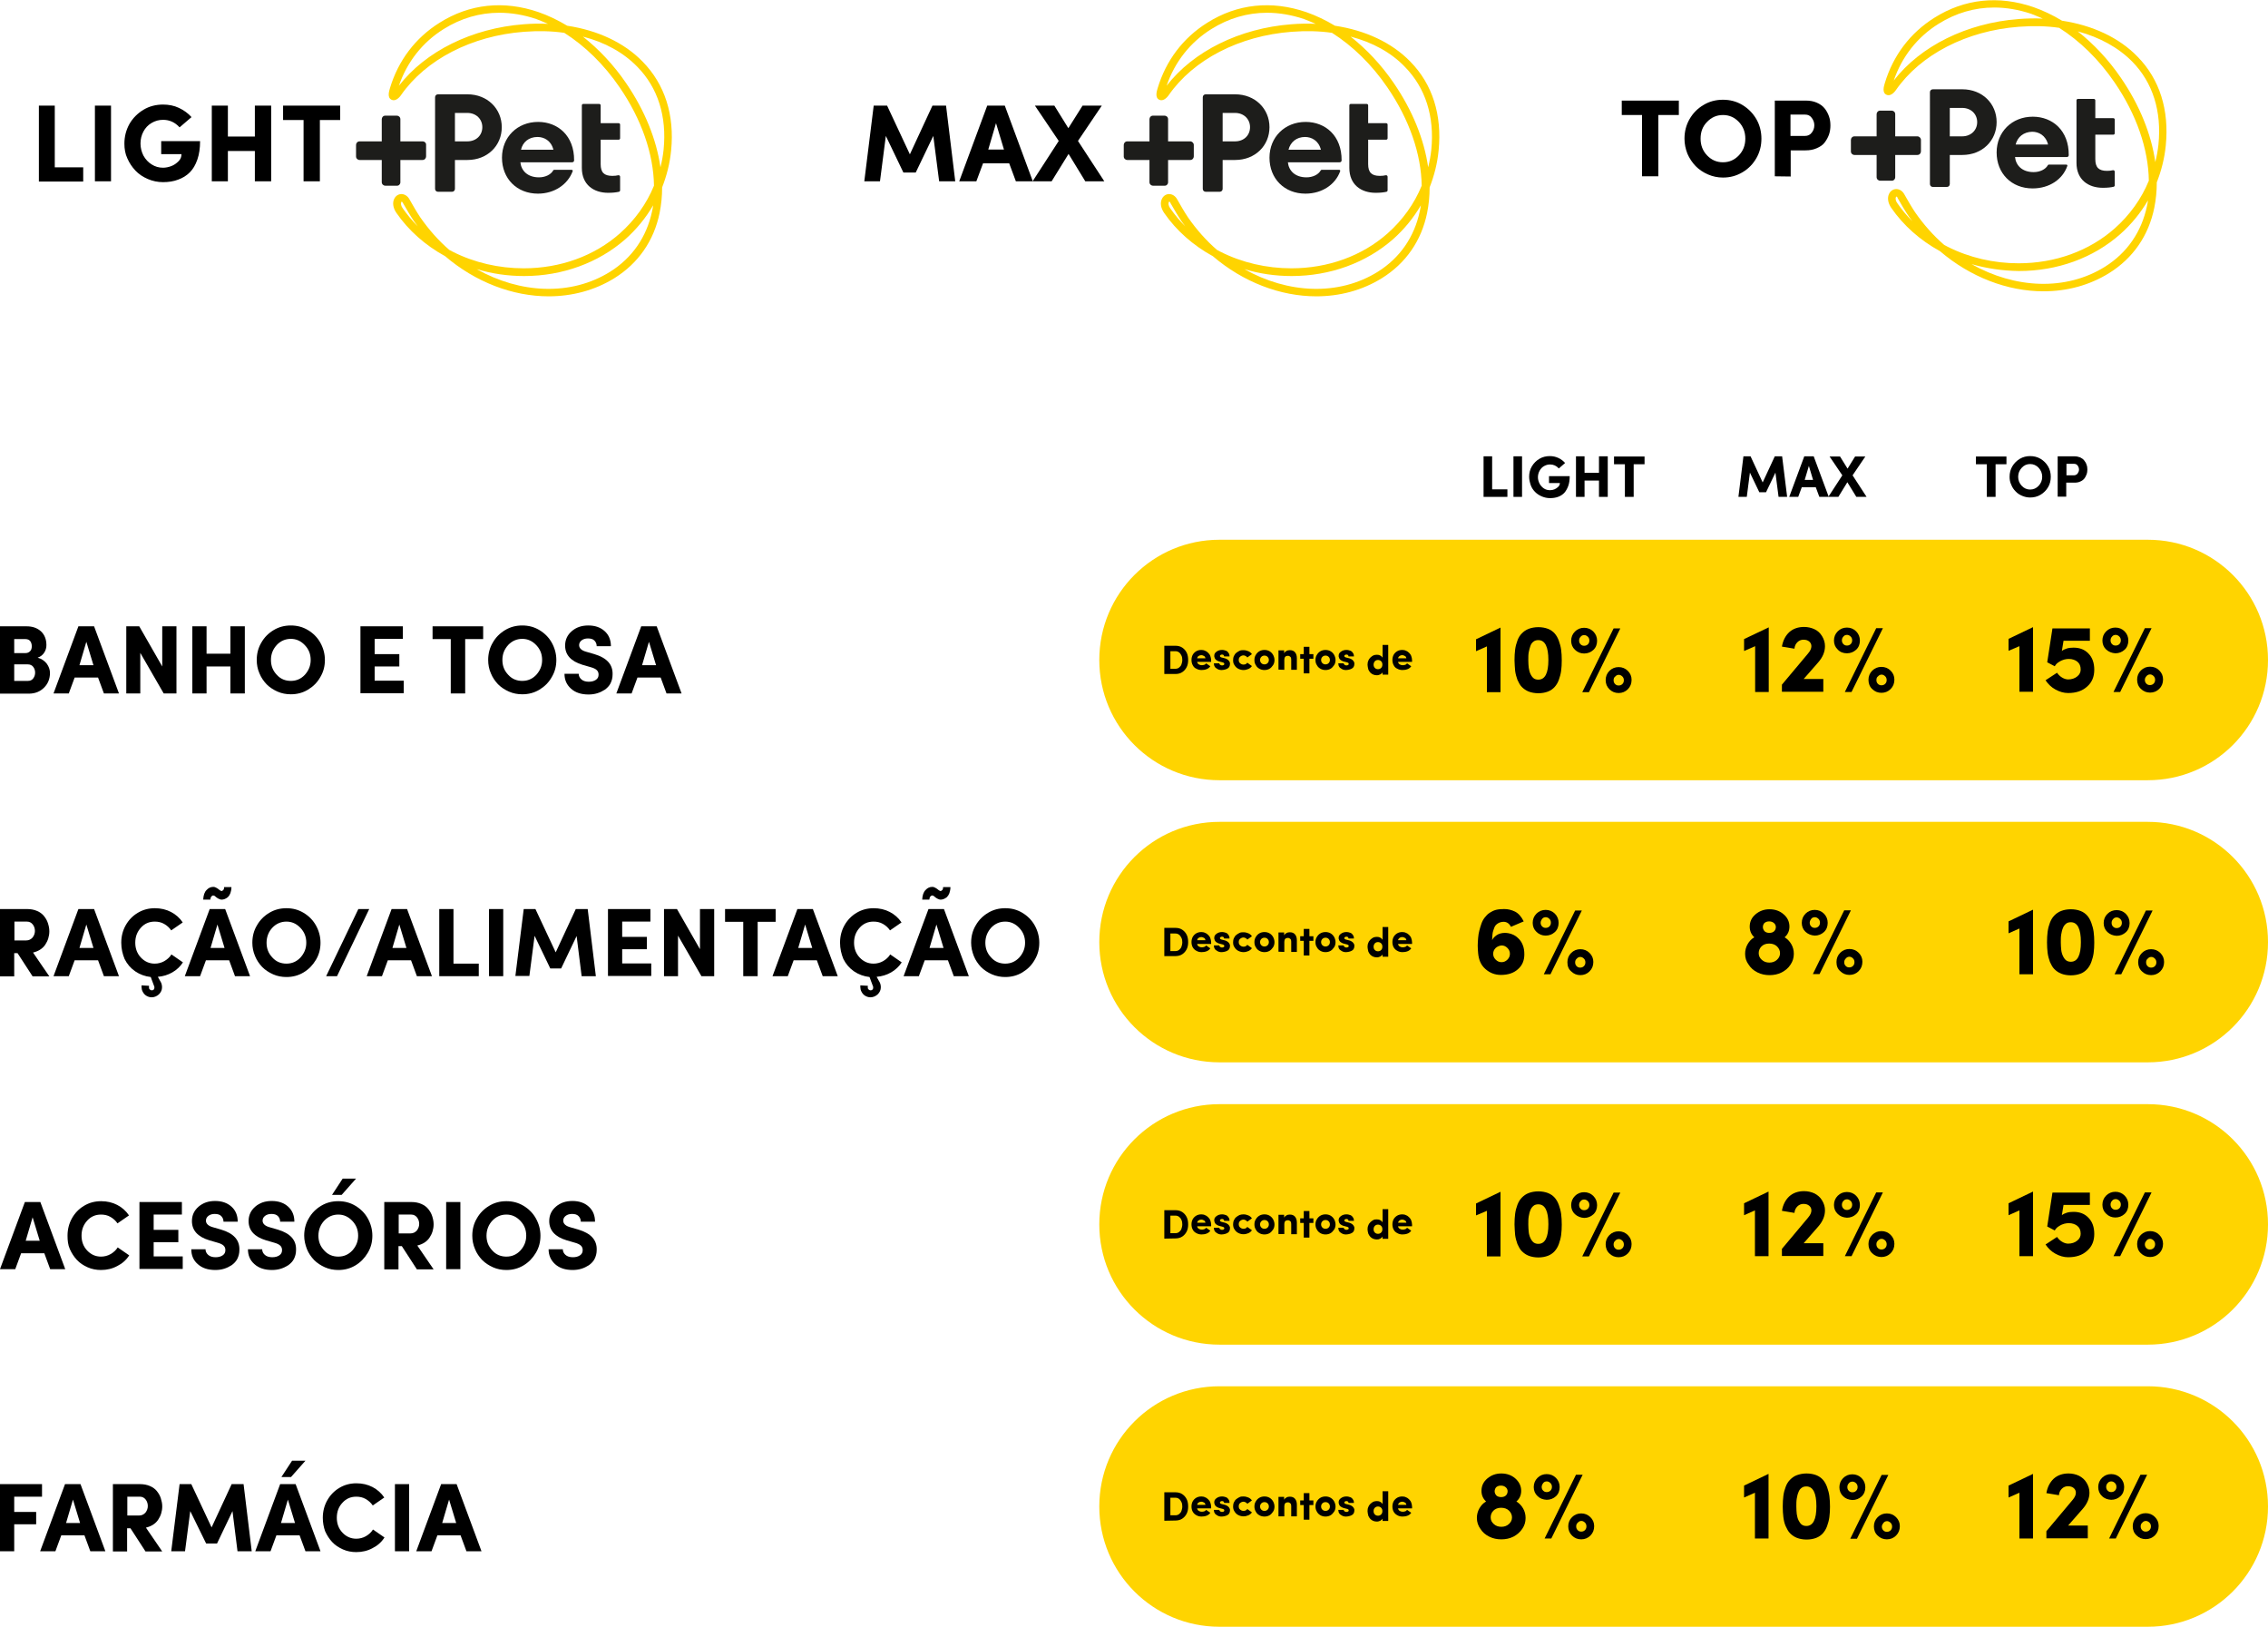 <svg xmlns="http://www.w3.org/2000/svg" xmlns:xlink="http://www.w3.org/1999/xlink" id="Camada_1" x="0px" y="0px" viewBox="0 0 1084.8 777.9" style="enable-background:new 0 0 1084.8 777.9;" xml:space="preserve"><style type="text/css">	.st0{clip-path:url(#SVGID_00000092418206868342149290000010400281632782825915_);}	.st1{fill:#FFD400;}	.st2{clip-path:url(#SVGID_00000005251775122945097290000007660750565965679005_);}	.st3{fill:#1D1D1B;}	.st4{clip-path:url(#SVGID_00000080175023279868446950000004296062623434581910_);}	.st5{clip-path:url(#SVGID_00000168828982948694360740000017705791652355123609_);}	.st6{clip-path:url(#SVGID_00000155860862500496155420000015775652688469300622_);}	.st7{clip-path:url(#SVGID_00000147207199566583375620000012790440792805446307_);}	.st8{clip-path:url(#SVGID_00000167369877348285249290000015473992182270023810_);}	.st9{clip-path:url(#SVGID_00000118357919030103982140000001037569559713603980_);}	.st10{clip-path:url(#SVGID_00000125596934269414805450000007340752258755454337_);}	.st11{clip-path:url(#SVGID_00000143582461471363271300000015036480211237102998_);}	.st12{clip-path:url(#SVGID_00000021834372365584696100000003329072414928014010_);}	.st13{clip-path:url(#SVGID_00000130605006133051648480000012526271657517339527_);}	.st14{clip-path:url(#SVGID_00000048472236840461839190000012005858640386676670_);}	.st15{clip-path:url(#SVGID_00000123439796536945210380000015521029489092888481_);}	.st16{clip-path:url(#SVGID_00000041267344162963624450000018298209486617494717_);}	.st17{clip-path:url(#SVGID_00000113330362029544062260000018032067434722691717_);}	.st18{clip-path:url(#SVGID_00000134213644584386219960000013313014404593299611_);}	.st19{clip-path:url(#SVGID_00000099651919518719289940000006165325735926651826_);}</style><g>	<g>		<defs>			<rect id="SVGID_1_" x="170.2" y="2.4" width="151.1" height="139.3"></rect>		</defs>		<clipPath id="SVGID_00000165924688669073903900000005774243694070227862_">			<use xlink:href="#SVGID_1_" style="overflow:visible;"></use>		</clipPath>		<g style="clip-path:url(#SVGID_00000165924688669073903900000005774243694070227862_);">			<g>				<path class="st1" d="M262.4,141.7c-17.2,0-35-6.8-49.5-19.2c-9.5-5.2-17.5-12.3-23.3-20.7c-1.6-2.3-2-4.9-1-6.8      c0.7-1.4,2-2.2,3.4-2.2c1.5,0,3,0.9,3.9,2.6c1.7,3,3.3,5.8,5.1,8.5c4.1,5.9,8.8,11.2,13.9,15.6c0.6,0.3,1.1,0.6,1.7,0.9      c10.3,5.2,22,7.9,33.9,7.9c17.5,0,33.8-5.9,46-16.7c7.2-6.4,12.8-14.2,16.3-22.8c-0.2-15.1-5.9-31.7-16.4-47      c-7.5-11-16.7-19.9-26.5-26.1c-6.1-0.9-12.6-1-19.3-0.5c-25,1.9-47,13.3-58.8,30.3l0,0c-1.1,1.6-2.9,3-4.5,2.2      c-2.2-1-1.2-4.1-0.8-5.5c4-13.3,12.2-24.1,23.7-31.3c14.4-9.1,30.8-10.8,47.4-5.1c4.6,1.6,9.2,3.8,13.7,6.5      c14.6,2.2,27.3,8.1,36.1,17.2C318,40.3,322.7,55,321,72c-0.6,6.1-2.1,12-4.3,17.6c0,4.2-0.4,8.2-1.2,12.2      c-2.7,13.3-10.2,24.1-21.6,31.2C284.4,138.9,273.5,141.7,262.4,141.7 M228,128.7c20.7,11.7,45.1,13,63.9,1.2      c10.5-6.6,17.4-16.6,20-28.9c0.2-0.9,0.4-1.9,0.5-2.8c-3.5,6-8,11.5-13.3,16.2C286.2,125.7,269,132,250.7,132      C242.9,132,235.3,130.9,228,128.7 M192.2,96.4c0,0-0.2,0.1-0.3,0.3c-0.2,0.6-0.2,1.7,0.8,3c2.1,3,4.4,5.8,7.1,8.5      c-0.6-0.8-1.1-1.5-1.7-2.3c-1.9-2.8-3.5-5.6-5.3-8.7C192.5,96.6,192.2,96.4,192.2,96.4 M278.8,17.5c7.6,6,14.7,13.5,20.7,22.3      c8.9,13,14.5,26.9,16.4,40.2c0.7-2.8,1.2-5.6,1.5-8.4C319,55.7,314.7,42,304.9,32C298.2,25.1,289.3,20.2,278.8,17.5 M238.8,6.1      c-9.3,0-18.3,2.6-26.6,7.8c-10.1,6.3-17.5,15.7-21.4,27.1c12.8-16.5,34.9-27.5,59.7-29.4c3.9-0.3,7.8-0.4,11.6-0.2      c-1.9-0.8-3.7-1.6-5.6-2.3C250.6,7.1,244.6,6.1,238.8,6.1"></path>			</g>		</g>	</g>	<g>		<defs>			<rect id="SVGID_00000114779051307792501540000010097692021043592320_" x="170.2" y="2.4" width="151.1" height="139.3"></rect>		</defs>		<clipPath id="SVGID_00000109750038454104177600000010899956408645104046_">			<use xlink:href="#SVGID_00000114779051307792501540000010097692021043592320_" style="overflow:visible;"></use>		</clipPath>		<g style="clip-path:url(#SVGID_00000109750038454104177600000010899956408645104046_);">			<g>				<path class="st3" d="M240,60.8c0,8.9-6.9,15.7-16.4,15.7h-6v13.8c0,0.8-0.6,1.4-1.4,1.4h-6.7c-0.8,0-1.4-0.6-1.4-1.4V46.5      c0-0.8,0.6-1.4,1.4-1.4h14.1C233.1,45.1,240,52,240,60.8 M230.7,60.8c0-3.8-2.9-6.8-7.2-6.8h-5.9v13.6h5.9      C227.8,67.6,230.7,64.7,230.7,60.8"></path>			</g>		</g>	</g>	<g>		<defs>			<rect id="SVGID_00000132800475533420180780000016965517744756436139_" x="170.2" y="2.4" width="151.1" height="139.3"></rect>		</defs>		<clipPath id="SVGID_00000075132289602193176220000010484326932039456692_">			<use xlink:href="#SVGID_00000132800475533420180780000016965517744756436139_" style="overflow:visible;"></use>		</clipPath>		<g style="clip-path:url(#SVGID_00000075132289602193176220000010484326932039456692_);">			<g>				<path class="st3" d="M257.3,92.6c-10.1,0-17.2-7.2-17.2-17.2c0-9.8,7.3-17.1,17.3-17.1c9.4,0,17.3,6.6,17.2,18.4      c0,0.5-0.4,0.9-0.9,0.9h-24.8c0.4,3.9,3.3,7.2,8.9,7.2c3,0,5.7-1.3,6.8-3.3c0.1-0.2,0.3-0.3,0.5-0.3h8.3c0.4,0,0.7,0.4,0.5,0.7      C271.6,88.1,265.3,92.6,257.3,92.6 M249.2,71.6h15.5c-1.1-4.4-4.5-6.1-7.6-6.1C252.9,65.5,250,68,249.2,71.6"></path>			</g>		</g>	</g>	<g>		<defs>			<rect id="SVGID_00000156579595854933301150000001985206852087396011_" x="170.2" y="2.4" width="151.1" height="139.3"></rect>		</defs>		<clipPath id="SVGID_00000040545994985593727890000008052692247787138699_">			<use xlink:href="#SVGID_00000156579595854933301150000001985206852087396011_" style="overflow:visible;"></use>		</clipPath>		<g style="clip-path:url(#SVGID_00000040545994985593727890000008052692247787138699_);">			<g>				<path class="st3" d="M290.9,92.2c-7,0-12.6-3.9-12.6-11.9V66.8l0,0v-7.9l0,0v-8.5c0-0.4,0.3-0.7,0.7-0.7h7.6      c0.4,0,0.7,0.3,0.7,0.7v8.5h8.6c0.4,0,0.7,0.3,0.7,0.7v6.5c0,0.4-0.3,0.7-0.7,0.7h-8.6v11.7c0,4,1.7,5.6,5.6,5.6      c1.1,0,2-0.1,2.8-0.3c0.4-0.1,0.9,0.2,0.9,0.7V91c0,0.3-0.2,0.6-0.5,0.7C294.7,92,293.1,92.2,290.9,92.2"></path>			</g>		</g>	</g>	<g>		<defs>			<rect id="SVGID_00000142858620729848762630000002006456445373626289_" x="170.2" y="2.4" width="151.1" height="139.3"></rect>		</defs>		<clipPath id="SVGID_00000005966752545395020960000014629286721919571596_">			<use xlink:href="#SVGID_00000142858620729848762630000002006456445373626289_" style="overflow:visible;"></use>		</clipPath>		<g style="clip-path:url(#SVGID_00000005966752545395020960000014629286721919571596_);">			<g>				<path class="st3" d="M191.5,87.2V57c0-1-0.8-1.7-1.7-1.7h-5.5c-1,0-1.7,0.8-1.7,1.7v30.1c0,1,0.8,1.7,1.7,1.7h5.5      C190.7,88.9,191.5,88.1,191.5,87.2"></path>			</g>		</g>	</g>	<g>		<defs>			<rect id="SVGID_00000072974961436433075770000016279421769197843086_" x="170.2" y="2.4" width="151.1" height="139.3"></rect>		</defs>		<clipPath id="SVGID_00000146495729494838550600000017734837046110313871_">			<use xlink:href="#SVGID_00000072974961436433075770000016279421769197843086_" style="overflow:visible;"></use>		</clipPath>		<g style="clip-path:url(#SVGID_00000146495729494838550600000017734837046110313871_);">			<g>				<path class="st3" d="M202.1,67.6H172c-1,0-1.7,0.8-1.7,1.7v5.5c0,1,0.8,1.7,1.7,1.7h30.1c1,0,1.7-0.8,1.7-1.7v-5.5      C203.9,68.4,203.1,67.6,202.1,67.6"></path>			</g>		</g>	</g></g><g>	<g>		<path d="M18.6,86.7V50.5h7.6V80h13.6v6.8H18.6V86.7z"></path>	</g>	<g>		<path d="M45.4,86.7V50.5h7.7v36.2H45.4z"></path>	</g>	<g>		<path d="M59.5,68.7c0-3.4,0.8-6.5,2.4-9.4c1.6-2.8,3.9-5.1,6.7-6.8c2.8-1.7,6-2.5,9.4-2.5c2.7,0,5.3,0.5,7.6,1.6s4.3,2.5,6,4.4    l-5.7,4.9c-2.2-2.4-4.8-3.6-7.9-3.6c-2,0-3.8,0.5-5.5,1.5s-3,2.4-3.9,4.1c-0.9,1.7-1.4,3.6-1.4,5.7s0.5,4,1.4,5.8    c1,1.8,2.3,3.2,3.9,4.2c1.7,1.1,3.5,1.6,5.5,1.6c1.3,0,2.7-0.3,4-0.8s2.4-1.3,3.4-2.3s1.4-2.1,1.4-3.4h-9.7v-6.2h18.6    c0,3.3-0.4,6.2-1.3,8.8s-2.1,4.6-3.6,6.1c-1.6,1.6-3.4,2.7-5.6,3.5c-2.1,0.8-4.5,1.2-7.2,1.2c-2.5,0-5-0.5-7.3-1.5s-4.3-2.3-5.9-4    s-2.9-3.6-3.9-5.9C59.9,73.6,59.5,71.2,59.5,68.7z"></path>	</g>	<g>		<path d="M101.3,86.7V50.5h7.7v14.8h12.9V50.5h7.8v36.2h-7.8V72.2H109v14.5H101.3z"></path>	</g>	<g>		<path d="M135.4,57.4v-6.9h27.3v6.9H153v29.3h-7.8V57.4H135.4z"></path>	</g></g><g>	<g>		<defs>			<rect id="SVGID_00000181087435120582199280000000854835555914345646_" x="537.4" y="2.4" width="151.1" height="139.3"></rect>		</defs>		<clipPath id="SVGID_00000040539281363185150490000006247757995934399412_">			<use xlink:href="#SVGID_00000181087435120582199280000000854835555914345646_" style="overflow:visible;"></use>		</clipPath>		<g style="clip-path:url(#SVGID_00000040539281363185150490000006247757995934399412_);">			<g>				<path class="st1" d="M629.6,141.7c-17.2,0-35-6.8-49.5-19.2c-9.5-5.2-17.5-12.3-23.3-20.7c-1.6-2.3-2-4.9-1-6.8      c0.7-1.4,2-2.2,3.4-2.2c1.5,0,3,0.9,3.9,2.6c1.7,3,3.3,5.8,5.1,8.5c4.1,5.9,8.8,11.2,13.9,15.6c0.6,0.3,1.1,0.6,1.7,0.9      c10.3,5.2,22,7.9,33.9,7.9c17.5,0,33.8-5.9,46-16.7c7.2-6.4,12.8-14.2,16.3-22.8c-0.2-15.1-5.9-31.7-16.4-47      c-7.5-11-16.7-19.9-26.5-26.1c-6.1-0.9-12.6-1-19.3-0.5c-25,1.9-47,13.3-58.8,30.3l0,0c-1.1,1.6-2.9,3-4.5,2.2      c-2.2-1-1.2-4.1-0.8-5.5c4-13.3,12.2-24.1,23.7-31.3c14.4-9.1,30.8-10.8,47.4-5.1c4.6,1.6,9.2,3.8,13.7,6.5      c14.6,2.2,27.3,8.1,36.1,17.2C685.2,40.3,689.8,55,688.1,72c-0.6,6.1-2.1,12-4.3,17.6c0,4.2-0.4,8.2-1.2,12.2      c-2.7,13.3-10.2,24.1-21.6,31.2C651.5,138.9,640.7,141.7,629.6,141.7 M595.2,128.7c20.7,11.7,45.1,13,63.9,1.2      c10.5-6.6,17.4-16.6,20-28.9c0.2-0.9,0.4-1.9,0.5-2.8c-3.5,6-8,11.5-13.3,16.2c-12.9,11.3-30.1,17.6-48.5,17.6      C610.1,132,602.4,130.9,595.2,128.7 M559.3,96.4c0,0-0.2,0.1-0.3,0.3c-0.2,0.6-0.2,1.7,0.8,3c2.1,3,4.4,5.8,7.1,8.5      c-0.6-0.8-1.1-1.5-1.7-2.3c-1.9-2.8-3.5-5.6-5.3-8.7C559.7,96.6,559.4,96.4,559.3,96.4 M646,17.5c7.6,6,14.7,13.5,20.7,22.3      c8.9,13,14.5,26.9,16.4,40.2c0.7-2.8,1.2-5.6,1.5-8.4C686.2,55.7,681.8,42,672,32C665.4,25.1,656.4,20.2,646,17.5 M606,6.1      c-9.3,0-18.3,2.6-26.6,7.8C569.3,20.2,561.9,29.6,558,41c12.8-16.5,34.9-27.5,59.7-29.4c3.9-0.3,7.8-0.4,11.6-0.2      c-1.9-0.8-3.7-1.6-5.6-2.3C617.7,7.1,611.8,6.1,606,6.1"></path>			</g>		</g>	</g>	<g>		<defs>			<rect id="SVGID_00000045604841050578634150000012710990955495450265_" x="537.4" y="2.4" width="151.1" height="139.3"></rect>		</defs>		<clipPath id="SVGID_00000081640787410526847040000011397034627398677396_">			<use xlink:href="#SVGID_00000045604841050578634150000012710990955495450265_" style="overflow:visible;"></use>		</clipPath>		<g style="clip-path:url(#SVGID_00000081640787410526847040000011397034627398677396_);">			<g>				<path class="st3" d="M607.2,60.8c0,8.9-6.9,15.7-16.4,15.7h-6v13.8c0,0.8-0.6,1.4-1.4,1.4h-6.7c-0.8,0-1.4-0.6-1.4-1.4V46.5      c0-0.8,0.6-1.4,1.4-1.4h14.1C600.3,45.1,607.2,52,607.2,60.8 M597.9,60.8c0-3.8-2.9-6.8-7.2-6.8h-5.9v13.6h5.9      C595,67.6,597.9,64.7,597.9,60.8"></path>			</g>		</g>	</g>	<g>		<defs>			<rect id="SVGID_00000154428174128391303760000009273153340650662550_" x="537.4" y="2.4" width="151.1" height="139.3"></rect>		</defs>		<clipPath id="SVGID_00000141435357019129812670000002512188852197457337_">			<use xlink:href="#SVGID_00000154428174128391303760000009273153340650662550_" style="overflow:visible;"></use>		</clipPath>		<g style="clip-path:url(#SVGID_00000141435357019129812670000002512188852197457337_);">			<g>				<path class="st3" d="M624.4,92.6c-10.1,0-17.2-7.2-17.2-17.2c0-9.8,7.3-17.1,17.3-17.1c9.4,0,17.3,6.6,17.2,18.4      c0,0.5-0.4,0.9-0.9,0.9H616c0.4,3.9,3.3,7.2,8.9,7.2c3,0,5.7-1.3,6.8-3.3c0.1-0.2,0.3-0.3,0.5-0.3h8.3c0.4,0,0.7,0.4,0.5,0.7      C638.8,88.1,632.5,92.6,624.4,92.6 M616.3,71.6h15.5c-1.1-4.4-4.5-6.1-7.6-6.1C620.1,65.5,617.2,68,616.3,71.6"></path>			</g>		</g>	</g>	<g>		<defs>			<rect id="SVGID_00000069374690742638574650000016136973668079931800_" x="537.4" y="2.4" width="151.1" height="139.3"></rect>		</defs>		<clipPath id="SVGID_00000099648744685733079460000014922597353757674145_">			<use xlink:href="#SVGID_00000069374690742638574650000016136973668079931800_" style="overflow:visible;"></use>		</clipPath>		<g style="clip-path:url(#SVGID_00000099648744685733079460000014922597353757674145_);">			<g>				<path class="st3" d="M658,92.2c-7,0-12.6-3.9-12.6-11.9V66.8l0,0v-7.9l0,0v-8.5c0-0.4,0.3-0.7,0.7-0.7h7.6      c0.4,0,0.7,0.3,0.7,0.7v8.5h8.6c0.4,0,0.7,0.3,0.7,0.7v6.5c0,0.4-0.3,0.7-0.7,0.7h-8.6v11.7c0,4,1.7,5.6,5.6,5.6      c1.1,0,2-0.1,2.8-0.3c0.4-0.1,0.9,0.2,0.9,0.7V91c0,0.3-0.2,0.6-0.5,0.7C661.9,92,660.2,92.2,658,92.2"></path>			</g>		</g>	</g>	<g>		<defs>			<rect id="SVGID_00000018216849380040586660000000169853044991177401_" x="537.4" y="2.4" width="151.1" height="139.3"></rect>		</defs>		<clipPath id="SVGID_00000155834257825721956800000008480280087292090804_">			<use xlink:href="#SVGID_00000018216849380040586660000000169853044991177401_" style="overflow:visible;"></use>		</clipPath>		<g style="clip-path:url(#SVGID_00000155834257825721956800000008480280087292090804_);">			<g>				<path class="st3" d="M558.7,87.2V57c0-1-0.8-1.7-1.7-1.7h-5.5c-1,0-1.7,0.8-1.7,1.7v30.1c0,1,0.8,1.7,1.7,1.7h5.5      C557.9,88.9,558.7,88.1,558.7,87.2"></path>			</g>		</g>	</g>	<g>		<defs>			<rect id="SVGID_00000086674554105484716070000012199621664162760614_" x="537.4" y="2.4" width="151.1" height="139.3"></rect>		</defs>		<clipPath id="SVGID_00000005226715459285886950000016582155750182052009_">			<use xlink:href="#SVGID_00000086674554105484716070000012199621664162760614_" style="overflow:visible;"></use>		</clipPath>		<g style="clip-path:url(#SVGID_00000005226715459285886950000016582155750182052009_);">			<g>				<path class="st3" d="M569.3,67.6h-30.1c-1,0-1.7,0.8-1.7,1.7v5.5c0,1,0.8,1.7,1.7,1.7h30.1c1,0,1.7-0.8,1.7-1.7v-5.5      C571,68.4,570.2,67.6,569.3,67.6"></path>			</g>		</g>	</g></g><g>	<g>		<path d="M413.4,86.7l4.5-36.2h6.4l10.9,23.3L446,50.5h6.5l4.4,36.2h-7.7L446.4,65L438,82.5h-5.9L423.7,65l-2.8,21.7H413.4z"></path>	</g>	<g>		<path d="M458.8,86.7l13.4-36.2h8.4L494,86.7h-8.1l-3.2-8.6h-12.5l-3.2,8.6H458.8z M472.7,71.5h7.5l-3.8-12.6L472.7,71.5z"></path>	</g>	<g>		<path d="M493.9,86.7l12.5-19.3L495,50.5h9.3l6.7,10.8l6.8-10.8h9.2l-11.4,16.9l12.6,19.3h-9.1l-8-13.1L503,86.7H493.9z"></path>	</g></g><g>	<g>		<defs>			<rect id="SVGID_00000035514572649531971570000001660164023429645702_" x="885.2" width="151.1" height="139.3"></rect>		</defs>		<clipPath id="SVGID_00000042722748876224679320000012132640660128417207_">			<use xlink:href="#SVGID_00000035514572649531971570000001660164023429645702_" style="overflow:visible;"></use>		</clipPath>		<g style="clip-path:url(#SVGID_00000042722748876224679320000012132640660128417207_);">			<g>				<path class="st1" d="M977.4,139.3c-17.2,0-35-6.8-49.5-19.2c-9.5-5.2-17.5-12.3-23.3-20.7c-1.6-2.3-2-4.9-1-6.8      c0.7-1.4,2-2.2,3.4-2.2c1.5,0,3,0.9,3.9,2.6c1.7,3,3.3,5.8,5.1,8.5c4.1,5.9,8.8,11.2,13.9,15.6c0.6,0.3,1.1,0.6,1.7,0.9      c10.3,5.2,22,7.9,33.9,7.9c17.5,0,33.8-5.9,46-16.7c7.2-6.4,12.8-14.2,16.3-22.8c-0.2-15.1-5.9-31.7-16.4-47      c-7.5-11-16.7-19.9-26.5-26.1c-6.1-0.9-12.6-1-19.3-0.5c-25,1.9-47,13.3-58.8,30.3l0,0c-1.1,1.6-2.9,3-4.5,2.2      c-2.2-1-1.2-4.1-0.8-5.5c4-13.3,12.2-24.1,23.7-31.3c14.4-9.1,30.8-10.8,47.4-5.1c4.6,1.6,9.2,3.8,13.7,6.5      c14.6,2.2,27.3,8.1,36.1,17.2c10.6,10.8,15.2,25.5,13.5,42.5c-0.6,6.1-2.1,12-4.3,17.6c0,4.2-0.4,8.2-1.2,12.2      c-2.7,13.3-10.2,24.1-21.6,31.2C999.3,136.5,988.5,139.3,977.4,139.3 M943,126.3c20.7,11.7,45.1,13,63.9,1.2      c10.5-6.6,17.4-16.6,20-28.9c0.2-0.9,0.4-1.9,0.5-2.8c-3.5,6-8,11.5-13.3,16.2c-12.9,11.4-30.1,17.6-48.4,17.6      C957.9,129.5,950.3,128.4,943,126.3 M907.1,94c0,0-0.2,0.1-0.3,0.3c-0.2,0.6-0.2,1.7,0.8,3c2.1,3,4.4,5.8,7.1,8.5      c-0.6-0.8-1.1-1.5-1.7-2.3c-1.9-2.8-3.5-5.6-5.3-8.7C907.5,94.1,907.2,94,907.1,94 M993.8,15c7.6,6,14.7,13.5,20.7,22.3      c8.9,13,14.5,26.9,16.4,40.2c0.7-2.8,1.2-5.6,1.5-8.4c1.6-15.9-2.7-29.6-12.5-39.6C1013.2,22.7,1004.2,17.8,993.8,15 M953.8,3.6      c-9.3,0-18.3,2.6-26.6,7.8c-10.1,6.3-17.5,15.7-21.4,27.1C918.6,22,940.7,11,965.5,9.1c3.9-0.3,7.8-0.4,11.6-0.2      c-1.9-0.8-3.7-1.6-5.6-2.3C965.5,4.6,959.6,3.6,953.8,3.6"></path>			</g>		</g>	</g>	<g>		<defs>			<rect id="SVGID_00000080904242798267825350000015617330605616130952_" x="885.2" width="151.1" height="139.3"></rect>		</defs>		<clipPath id="SVGID_00000121989481999484400400000011394333122074033818_">			<use xlink:href="#SVGID_00000080904242798267825350000015617330605616130952_" style="overflow:visible;"></use>		</clipPath>		<g style="clip-path:url(#SVGID_00000121989481999484400400000011394333122074033818_);">			<g>				<path class="st3" d="M955,58.4c0,8.9-6.9,15.7-16.4,15.7h-6V88c0,0.8-0.6,1.4-1.4,1.4h-6.7c-0.8,0-1.4-0.6-1.4-1.4V44.1      c0-0.8,0.6-1.4,1.4-1.4h14.1C948.1,42.7,955,49.5,955,58.4 M945.7,58.4c0-3.8-2.9-6.8-7.2-6.8h-5.9v13.6h5.9      C942.8,65.2,945.7,62.2,945.7,58.4"></path>			</g>		</g>	</g>	<g>		<defs>			<rect id="SVGID_00000115473552667160775740000010320902619444999809_" x="885.2" width="151.1" height="139.3"></rect>		</defs>		<clipPath id="SVGID_00000008869595967168264330000014275893234931537300_">			<use xlink:href="#SVGID_00000115473552667160775740000010320902619444999809_" style="overflow:visible;"></use>		</clipPath>		<g style="clip-path:url(#SVGID_00000008869595967168264330000014275893234931537300_);">			<g>				<path class="st3" d="M972.2,90.1c-10.1,0-17.2-7.2-17.2-17.2c0-9.8,7.3-17.1,17.3-17.1c9.4,0,17.3,6.6,17.2,18.4      c0,0.5-0.4,0.9-0.9,0.9h-24.8c0.4,3.9,3.3,7.2,8.9,7.2c3,0,5.7-1.3,6.8-3.3c0.1-0.2,0.3-0.3,0.5-0.3h8.3c0.4,0,0.7,0.4,0.5,0.7      C986.6,85.7,980.3,90.1,972.2,90.1 M964.1,69.1h15.5c-1.1-4.4-4.5-6.1-7.6-6.1C967.9,63.1,965,65.5,964.1,69.1"></path>			</g>		</g>	</g>	<g>		<defs>			<rect id="SVGID_00000058576421157255663840000017210937235076985508_" x="885.2" width="151.1" height="139.3"></rect>		</defs>		<clipPath id="SVGID_00000157279690488266094080000018427402288004352695_">			<use xlink:href="#SVGID_00000058576421157255663840000017210937235076985508_" style="overflow:visible;"></use>		</clipPath>		<g style="clip-path:url(#SVGID_00000157279690488266094080000018427402288004352695_);">			<g>				<path class="st3" d="M1005.8,89.8c-7,0-12.6-3.9-12.6-11.9V64.4l0,0v-7.9l0,0V48c0-0.4,0.3-0.7,0.7-0.7h7.6      c0.4,0,0.7,0.3,0.7,0.7v8.5h8.6c0.4,0,0.7,0.3,0.7,0.7v6.5c0,0.4-0.3,0.7-0.7,0.7h-8.6v11.7c0,4,1.7,5.6,5.6,5.6      c1.1,0,2-0.1,2.8-0.3c0.4-0.1,0.9,0.2,0.9,0.7v6.5c0,0.3-0.2,0.6-0.5,0.7C1009.7,89.6,1008.1,89.8,1005.8,89.8"></path>			</g>		</g>	</g>	<g>		<defs>			<rect id="SVGID_00000000942062395751566250000011505660836715429269_" x="885.2" width="151.1" height="139.3"></rect>		</defs>		<clipPath id="SVGID_00000089543980809565992190000011442275356426240699_">			<use xlink:href="#SVGID_00000000942062395751566250000011505660836715429269_" style="overflow:visible;"></use>		</clipPath>		<g style="clip-path:url(#SVGID_00000089543980809565992190000011442275356426240699_);">			<g>				<path class="st3" d="M906.5,84.7V54.6c0-1-0.8-1.7-1.7-1.7h-5.5c-1,0-1.7,0.8-1.7,1.7v30.1c0,1,0.8,1.7,1.7,1.7h5.5      C905.7,86.5,906.5,85.7,906.5,84.7"></path>			</g>		</g>	</g>	<g>		<defs>			<rect id="SVGID_00000141426506774418315320000011098664883586667957_" x="885.2" width="151.1" height="139.3"></rect>		</defs>		<clipPath id="SVGID_00000078022052055153815310000016262010315644993926_">			<use xlink:href="#SVGID_00000141426506774418315320000011098664883586667957_" style="overflow:visible;"></use>		</clipPath>		<g style="clip-path:url(#SVGID_00000078022052055153815310000016262010315644993926_);">			<g>				<path class="st3" d="M917.1,65.2H887c-1,0-1.7,0.8-1.7,1.7v5.5c0,1,0.8,1.7,1.7,1.7h30.1c1,0,1.7-0.8,1.7-1.7v-5.5      C918.8,66,918,65.2,917.1,65.2"></path>			</g>		</g>	</g></g><g>	<g>		<path d="M775.7,55v-6.9H803V55h-9.8v29.3h-7.8V55H775.7z"></path>	</g>	<g>		<path d="M805.7,66.3c0-3.4,0.8-6.5,2.4-9.3c1.6-2.8,3.8-5.1,6.7-6.8c2.8-1.7,5.9-2.5,9.3-2.5c3.4,0,6.5,0.8,9.3,2.5s5,3.9,6.7,6.8    c1.6,2.8,2.4,6,2.4,9.3c0,3.4-0.8,6.5-2.4,9.3c-1.6,2.8-3.8,5.1-6.7,6.8s-5.9,2.5-9.3,2.5c-2.5,0-4.9-0.5-7.2-1.5s-4.2-2.3-5.9-4    c-1.6-1.7-2.9-3.6-3.9-5.9C806.2,71.2,805.7,68.8,805.7,66.3z M813.4,66.3c0,3.1,1,5.8,3.1,8s4.6,3.3,7.6,3.3s5.5-1.1,7.6-3.3    c2.1-2.2,3.1-4.9,3.1-8s-1-5.8-3.1-8s-4.6-3.3-7.6-3.3s-5.5,1.1-7.6,3.3C814.4,60.4,813.4,63.1,813.4,66.3z"></path>	</g>	<g>		<path d="M848.9,84.3V48.1h14.8c2,0,3.7,0.3,5.3,1s2.8,1.6,3.7,2.7s1.6,2.4,2.1,3.8c0.5,1.4,0.7,2.8,0.7,4.4c0,1.5-0.2,3-0.7,4.4    s-1.2,2.6-2.1,3.8s-2.2,2-3.8,2.7s-3.3,1-5.3,1h-7.1v12.5L848.9,84.3L848.9,84.3z M856.5,65h6.8c1.4,0,2.5-0.5,3.3-1.6    c0.8-1,1.2-2.2,1.2-3.5s-0.4-2.4-1.2-3.5s-1.8-1.6-3.2-1.6h-7V65H856.5z"></path>	</g></g><g>	<path class="st1" d="M1027.3,373.1h-444c-31.8,0-57.5-25.7-57.5-57.5l0,0c0-31.8,25.7-57.5,57.5-57.5h444   c31.8,0,57.5,25.7,57.5,57.5l0,0C1084.8,347.4,1059.1,373.1,1027.3,373.1z"></path></g><g>	<path d="M556.9,322.4v-13.6h5.3c1.3,0,2.4,0.3,3.3,0.9c0.9,0.6,1.6,1.4,2.1,2.4s0.7,2.2,0.7,3.5s-0.2,2.4-0.7,3.4s-1.2,1.8-2.1,2.4   s-2,0.9-3.3,0.9h-5.3V322.4z M559.8,319.8h2.4c0.7,0,1.3-0.2,1.8-0.6s0.9-0.9,1.1-1.5c0.2-0.6,0.4-1.3,0.4-2.1   c0-0.8-0.1-1.5-0.4-2.1s-0.6-1.1-1.1-1.5s-1.1-0.6-1.8-0.6h-2.4V319.8z"></path></g><g>	<path d="M570.5,318.1c-0.4-0.7-0.6-1.6-0.6-2.5s0.2-1.8,0.6-2.5s1-1.3,1.7-1.7c0.7-0.4,1.5-0.6,2.4-0.6c0.6,0,1.3,0.1,1.8,0.4   c0.6,0.2,1.1,0.6,1.5,1s0.8,0.9,1,1.5s0.4,1.3,0.4,2c0,0.2,0,0.5,0,0.8h-6.7c0.1,0.5,0.3,0.9,0.8,1.2c0.5,0.3,0.9,0.4,1.5,0.4   c0.4,0,0.8-0.1,1.1-0.2c0.4-0.1,0.7-0.4,0.9-0.7l2,1.4c-0.4,0.6-1,1.1-1.8,1.4s-1.6,0.4-2.4,0.4c-0.9,0-1.7-0.2-2.4-0.6   C571.5,319.5,570.9,318.9,570.5,318.1z M572.6,314.8h4c-0.1-0.5-0.3-0.9-0.7-1.1s-0.8-0.4-1.3-0.4s-0.9,0.1-1.3,0.4   C572.9,313.9,572.7,314.3,572.6,314.8z"></path></g><g>	<path d="M580.6,317.2h2.6c0,0.3,0.2,0.5,0.4,0.7c0.3,0.2,0.6,0.3,0.9,0.3c0.3,0,0.6-0.1,0.8-0.2s0.3-0.3,0.3-0.5s-0.1-0.4-0.2-0.5   c-0.1-0.1-0.4-0.2-0.7-0.3l-1.2-0.3c-0.5-0.1-1-0.3-1.3-0.5c-0.4-0.2-0.6-0.4-0.8-0.6s-0.3-0.4-0.4-0.7c-0.1-0.3-0.2-0.5-0.2-0.6   s0-0.3,0-0.6c0-0.7,0.4-1.3,1.1-1.8c0.7-0.5,1.5-0.8,2.5-0.8c0.4,0,0.7,0,1.1,0.1c0.3,0.1,0.7,0.2,1,0.3c0.3,0.2,0.6,0.3,0.8,0.6   s0.4,0.5,0.6,0.9c0.1,0.3,0.2,0.7,0.2,1.2h-2.6c0-0.6-0.4-0.9-1-0.9c-0.3,0-0.5,0.1-0.7,0.2s-0.3,0.3-0.3,0.5   c0,0.3,0.3,0.6,0.8,0.7l1.6,0.4c0.4,0.1,0.8,0.3,1.1,0.5s0.6,0.4,0.7,0.6c0.2,0.2,0.3,0.4,0.4,0.6c0.1,0.2,0.2,0.4,0.2,0.6   s0,0.3,0,0.4c0,0.5-0.1,0.9-0.3,1.3s-0.5,0.7-0.9,0.9c-0.4,0.2-0.8,0.4-1.3,0.5s-0.9,0.2-1.4,0.2c-0.4,0-0.8,0-1.1-0.1   c-0.4-0.1-0.7-0.2-1-0.4c-0.3-0.2-0.6-0.4-0.9-0.6c-0.2-0.2-0.4-0.5-0.6-0.9C580.7,317.9,580.6,317.6,580.6,317.2z"></path></g><g>	<path d="M589.8,315.7c0-0.7,0.1-1.4,0.4-2c0.3-0.6,0.6-1.1,1.1-1.5s1-0.7,1.6-1s1.2-0.3,1.9-0.3c0.8,0,1.6,0.2,2.3,0.5   s1.3,0.8,1.7,1.4l-2.2,1.6c-0.2-0.3-0.4-0.5-0.8-0.7s-0.7-0.3-1-0.3c-0.6,0-1.1,0.2-1.6,0.6s-0.7,0.9-0.7,1.6s0.2,1.2,0.7,1.6   s1,0.6,1.6,0.6c0.4,0,0.7-0.1,1-0.2c0.3-0.2,0.6-0.4,0.8-0.7l2.2,1.6c-0.4,0.6-1,1.1-1.7,1.4s-1.5,0.5-2.3,0.5   c-0.9,0-1.7-0.2-2.5-0.6s-1.4-1-1.8-1.7C590,317.5,589.8,316.7,589.8,315.7z"></path></g><g>	<path d="M600,315.6c0-0.9,0.2-1.8,0.7-2.5c0.4-0.7,1-1.3,1.7-1.7c0.7-0.4,1.5-0.6,2.4-0.6s1.7,0.2,2.4,0.6s1.3,1,1.7,1.7   s0.7,1.6,0.7,2.5s-0.2,1.8-0.7,2.5s-1,1.3-1.7,1.7s-1.5,0.6-2.4,0.6s-1.7-0.2-2.4-0.6s-1.3-0.9-1.7-1.7   C600.2,317.4,600,316.6,600,315.6z M602.7,315.6c0,0.6,0.2,1.1,0.6,1.5c0.4,0.4,0.9,0.6,1.5,0.6s1.1-0.2,1.5-0.6s0.6-0.9,0.6-1.5   s-0.2-1.1-0.6-1.5c-0.4-0.4-0.9-0.6-1.5-0.6s-1.1,0.2-1.5,0.6S602.7,315,602.7,315.6z"></path></g><g>	<path d="M611.5,320.2V311h2.7v1.4c0.2-0.5,0.6-0.8,1.1-1.1c0.5-0.3,1-0.4,1.6-0.4c1.1,0,1.9,0.3,2.5,1s0.9,1.6,0.9,2.9v5.5h-2.7   v-4.9c0-0.6-0.1-1-0.4-1.3c-0.3-0.3-0.7-0.5-1.2-0.5c-1.1,0-1.7,0.6-1.7,1.9v4.8L611.5,320.2L611.5,320.2z"></path></g><g>	<path d="M621.9,315v-2.2h1.7v-3.5h2.7v3.5h1.9v2.2h-1.9v7h-2.7v-7H621.9z"></path></g><g>	<path d="M629.2,315.6c0-0.9,0.2-1.8,0.7-2.5c0.4-0.7,1-1.3,1.7-1.7c0.7-0.4,1.5-0.6,2.4-0.6s1.7,0.2,2.4,0.6s1.3,1,1.7,1.7   s0.7,1.6,0.7,2.5s-0.2,1.8-0.7,2.5s-1,1.3-1.7,1.7s-1.5,0.6-2.4,0.6s-1.7-0.2-2.4-0.6s-1.3-0.9-1.7-1.7   C629.4,317.4,629.2,316.6,629.2,315.6z M631.9,315.6c0,0.6,0.2,1.1,0.6,1.5c0.4,0.4,0.9,0.6,1.5,0.6s1.1-0.2,1.5-0.6   s0.6-0.9,0.6-1.5s-0.2-1.1-0.6-1.5c-0.4-0.4-0.9-0.6-1.5-0.6s-1.1,0.2-1.5,0.6S631.9,315,631.9,315.6z"></path></g><g>	<path d="M640.1,317.2h2.6c0,0.3,0.2,0.5,0.4,0.7c0.3,0.2,0.6,0.3,0.9,0.3c0.3,0,0.6-0.1,0.8-0.2s0.3-0.3,0.3-0.5s-0.1-0.4-0.2-0.5   c-0.1-0.1-0.4-0.2-0.7-0.3l-1.2-0.3c-0.5-0.1-1-0.3-1.3-0.5c-0.4-0.2-0.6-0.4-0.8-0.6s-0.3-0.4-0.4-0.7c-0.1-0.3-0.2-0.5-0.2-0.6   s0-0.3,0-0.6c0-0.7,0.4-1.3,1.1-1.8c0.7-0.5,1.5-0.8,2.5-0.8c0.4,0,0.7,0,1.1,0.1c0.3,0.1,0.7,0.2,1,0.3c0.3,0.2,0.6,0.3,0.8,0.6   s0.4,0.5,0.6,0.9c0.1,0.3,0.2,0.7,0.2,1.2H645c0-0.6-0.4-0.9-1-0.9c-0.3,0-0.5,0.1-0.7,0.2s-0.3,0.3-0.3,0.5c0,0.3,0.3,0.6,0.8,0.7   l1.6,0.4c0.4,0.1,0.8,0.3,1.1,0.5s0.6,0.4,0.7,0.6c0.2,0.2,0.3,0.4,0.4,0.6c0.1,0.2,0.2,0.4,0.2,0.6s0,0.3,0,0.4   c0,0.5-0.1,0.9-0.3,1.3s-0.5,0.7-0.9,0.9c-0.4,0.2-0.8,0.4-1.3,0.5s-0.9,0.2-1.4,0.2c-0.4,0-0.8,0-1.1-0.1c-0.4-0.1-0.7-0.2-1-0.4   c-0.3-0.2-0.6-0.4-0.9-0.6c-0.2-0.2-0.4-0.5-0.6-0.9C640.2,317.9,640.2,317.6,640.1,317.2z"></path></g><g>	<path d="M654.1,317.9c0-0.7,0.1-1.4,0.4-2c0.2-0.6,0.6-1.1,1-1.5s0.9-0.7,1.4-1c0.5-0.2,1.1-0.3,1.7-0.3c0.6,0,1.1,0.1,1.6,0.4   c0.5,0.2,0.8,0.6,1.1,1v-6.1h2.7v14.2h-2.7v-1.1c-0.2,0.4-0.6,0.7-1.1,1c-0.5,0.2-1,0.4-1.6,0.4s-1.2-0.1-1.7-0.3   c-0.5-0.2-1-0.5-1.4-0.9s-0.7-0.9-1-1.5C654.3,319.2,654.1,318.6,654.1,317.9z M657,317.8c0,0.7,0.2,1.2,0.6,1.6   c0.4,0.4,0.9,0.6,1.5,0.6s1.1-0.2,1.5-0.6s0.6-0.9,0.6-1.6s-0.2-1.2-0.6-1.6c-0.4-0.4-0.9-0.6-1.5-0.6s-1.1,0.2-1.5,0.6   C657.2,316.7,657,317.2,657,317.8z"></path></g><g>	<path d="M666.6,318.1c-0.4-0.7-0.6-1.6-0.6-2.5s0.2-1.8,0.6-2.5s1-1.3,1.7-1.7c0.7-0.4,1.5-0.6,2.4-0.6c0.6,0,1.3,0.1,1.8,0.4   c0.6,0.2,1.1,0.6,1.5,1s0.8,0.9,1,1.5s0.4,1.3,0.4,2c0,0.2,0,0.5,0,0.8h-6.7c0.1,0.5,0.3,0.9,0.8,1.2c0.5,0.3,0.9,0.4,1.5,0.4   c0.4,0,0.8-0.1,1.1-0.2c0.4-0.1,0.7-0.4,0.9-0.7l2,1.4c-0.4,0.6-1,1.1-1.8,1.4s-1.6,0.4-2.4,0.4c-0.9,0-1.7-0.2-2.4-0.6   C667.6,319.5,667,318.9,666.6,318.1z M668.7,314.8h4c-0.1-0.5-0.3-0.9-0.7-1.1s-0.8-0.4-1.3-0.4s-0.9,0.1-1.3,0.4   C669.1,313.9,668.8,314.3,668.7,314.8z"></path></g><g>	<path class="st1" d="M1027.3,508h-444c-31.8,0-57.5-25.7-57.5-57.5l0,0c0-31.8,25.7-57.5,57.5-57.5h444c31.8,0,57.5,25.7,57.5,57.5   l0,0C1084.8,482.3,1059.1,508,1027.3,508z"></path></g><g>	<path d="M556.9,457.3v-13.6h5.3c1.3,0,2.4,0.3,3.3,0.9c0.9,0.6,1.6,1.4,2.1,2.4s0.7,2.2,0.7,3.5s-0.2,2.4-0.7,3.4s-1.2,1.8-2.1,2.4   s-2,0.9-3.3,0.9h-5.3V457.3z M559.8,454.8h2.4c0.7,0,1.3-0.2,1.8-0.6s0.9-0.9,1.1-1.5c0.2-0.6,0.4-1.3,0.4-2.1   c0-0.8-0.1-1.5-0.4-2.1s-0.6-1.1-1.1-1.5s-1.1-0.6-1.8-0.6h-2.4V454.8z"></path></g><g>	<path d="M570.5,453c-0.4-0.7-0.6-1.6-0.6-2.5s0.2-1.8,0.6-2.5s1-1.3,1.7-1.7c0.7-0.4,1.5-0.6,2.4-0.6c0.6,0,1.3,0.1,1.8,0.4   c0.6,0.2,1.1,0.6,1.5,1s0.8,0.9,1,1.5s0.4,1.3,0.4,2c0,0.2,0,0.5,0,0.8h-6.7c0.1,0.5,0.3,0.9,0.8,1.2c0.5,0.3,0.9,0.4,1.5,0.4   c0.4,0,0.8-0.1,1.1-0.2c0.4-0.1,0.7-0.4,0.9-0.7l2,1.4c-0.4,0.6-1,1.1-1.8,1.4s-1.6,0.4-2.4,0.4c-0.9,0-1.7-0.2-2.4-0.6   C571.5,454.3,570.9,453.7,570.5,453z M572.6,449.6h4c-0.1-0.5-0.3-0.9-0.7-1.1s-0.8-0.4-1.3-0.4s-0.9,0.1-1.3,0.4   C572.9,448.7,572.7,449.1,572.6,449.6z"></path></g><g>	<path d="M580.6,452.1h2.6c0,0.3,0.2,0.5,0.4,0.7c0.3,0.2,0.6,0.3,0.9,0.3c0.3,0,0.6-0.1,0.8-0.2s0.3-0.3,0.3-0.5s-0.1-0.4-0.2-0.5   c-0.1-0.1-0.4-0.2-0.7-0.3l-1.2-0.3c-0.5-0.1-1-0.3-1.3-0.5c-0.4-0.2-0.6-0.4-0.8-0.6s-0.3-0.4-0.4-0.7c-0.1-0.3-0.2-0.5-0.2-0.6   s0-0.3,0-0.6c0-0.7,0.4-1.3,1.1-1.8c0.7-0.5,1.5-0.8,2.5-0.8c0.4,0,0.7,0,1.1,0.1c0.3,0.1,0.7,0.2,1,0.3c0.3,0.2,0.6,0.3,0.8,0.6   s0.4,0.5,0.6,0.9c0.1,0.3,0.2,0.7,0.2,1.2h-2.6c0-0.6-0.4-0.9-1-0.9c-0.3,0-0.5,0.1-0.7,0.2s-0.3,0.3-0.3,0.5   c0,0.3,0.3,0.6,0.8,0.7l1.6,0.4c0.4,0.1,0.8,0.3,1.1,0.5s0.6,0.4,0.7,0.6c0.2,0.2,0.3,0.4,0.4,0.6c0.1,0.2,0.2,0.4,0.2,0.6   s0,0.3,0,0.4c0,0.5-0.1,0.9-0.3,1.3s-0.5,0.7-0.9,0.9c-0.4,0.2-0.8,0.4-1.3,0.5s-0.9,0.2-1.4,0.2c-0.4,0-0.8,0-1.1-0.1   c-0.4-0.1-0.7-0.2-1-0.4c-0.3-0.2-0.6-0.4-0.9-0.6c-0.2-0.2-0.4-0.5-0.6-0.9C580.7,452.8,580.6,452.5,580.6,452.1z"></path></g><g>	<path d="M589.8,450.6c0-0.7,0.1-1.4,0.4-2c0.3-0.6,0.6-1.1,1.1-1.5s1-0.7,1.6-1s1.2-0.3,1.9-0.3c0.8,0,1.6,0.2,2.3,0.5   s1.3,0.8,1.7,1.4l-2.2,1.6c-0.2-0.3-0.4-0.5-0.8-0.7s-0.7-0.3-1-0.3c-0.6,0-1.1,0.2-1.6,0.6s-0.7,0.9-0.7,1.6s0.2,1.2,0.7,1.6   s1,0.6,1.6,0.6c0.4,0,0.7-0.1,1-0.2c0.3-0.2,0.6-0.4,0.8-0.7l2.2,1.6c-0.4,0.6-1,1.1-1.7,1.4s-1.5,0.5-2.3,0.5   c-0.9,0-1.7-0.2-2.5-0.6s-1.4-1-1.8-1.7C590,452.4,589.8,451.6,589.8,450.6z"></path></g><g>	<path d="M600,450.5c0-0.9,0.2-1.8,0.7-2.5c0.4-0.7,1-1.3,1.7-1.7c0.7-0.4,1.5-0.6,2.4-0.6s1.7,0.2,2.4,0.6s1.3,1,1.7,1.7   s0.7,1.6,0.7,2.5s-0.2,1.8-0.7,2.5s-1,1.3-1.7,1.7s-1.5,0.6-2.4,0.6s-1.7-0.2-2.4-0.6s-1.3-0.9-1.7-1.7   C600.2,452.3,600,451.5,600,450.5z M602.7,450.5c0,0.6,0.2,1.1,0.6,1.5c0.4,0.4,0.9,0.6,1.5,0.6s1.1-0.2,1.5-0.6s0.6-0.9,0.6-1.5   s-0.2-1.1-0.6-1.5c-0.4-0.4-0.9-0.6-1.5-0.6s-1.1,0.2-1.5,0.6S602.7,449.9,602.7,450.5z"></path></g><g>	<path d="M611.5,455.1v-9.2h2.7v1.4c0.2-0.5,0.6-0.8,1.1-1.1c0.5-0.3,1-0.4,1.6-0.4c1.1,0,1.9,0.3,2.5,1s0.9,1.6,0.9,2.9v5.5h-2.7   v-4.9c0-0.6-0.1-1-0.4-1.3c-0.3-0.3-0.7-0.5-1.2-0.5c-1.1,0-1.7,0.6-1.7,1.9v4.8L611.5,455.1L611.5,455.1z"></path></g><g>	<path d="M621.9,449.9v-2.2h1.7v-3.5h2.7v3.5h1.9v2.2h-1.9v7h-2.7v-7H621.9z"></path></g><g>	<path d="M629.2,450.5c0-0.9,0.2-1.8,0.7-2.5c0.4-0.7,1-1.3,1.7-1.7c0.7-0.4,1.5-0.6,2.4-0.6s1.7,0.2,2.4,0.6s1.3,1,1.7,1.7   s0.7,1.6,0.7,2.5s-0.2,1.8-0.7,2.5s-1,1.3-1.7,1.7s-1.5,0.6-2.4,0.6s-1.7-0.2-2.4-0.6s-1.3-0.9-1.7-1.7   C629.4,452.3,629.2,451.5,629.2,450.5z M631.9,450.5c0,0.6,0.2,1.1,0.6,1.5c0.4,0.4,0.9,0.6,1.5,0.6s1.1-0.2,1.5-0.6   s0.6-0.9,0.6-1.5s-0.2-1.1-0.6-1.5c-0.4-0.4-0.9-0.6-1.5-0.6s-1.1,0.2-1.5,0.6S631.9,449.9,631.9,450.5z"></path></g><g>	<path d="M640.1,452.1h2.6c0,0.3,0.2,0.5,0.4,0.7c0.3,0.2,0.6,0.3,0.9,0.3c0.3,0,0.6-0.1,0.8-0.2s0.3-0.3,0.3-0.5s-0.1-0.4-0.2-0.5   c-0.1-0.1-0.4-0.2-0.7-0.3l-1.2-0.3c-0.5-0.1-1-0.3-1.3-0.5c-0.4-0.2-0.6-0.4-0.8-0.6s-0.3-0.4-0.4-0.7c-0.1-0.3-0.2-0.5-0.2-0.6   s0-0.3,0-0.6c0-0.7,0.4-1.3,1.1-1.8c0.7-0.5,1.5-0.8,2.5-0.8c0.4,0,0.7,0,1.1,0.1c0.3,0.1,0.7,0.2,1,0.3c0.3,0.2,0.6,0.3,0.8,0.6   s0.4,0.5,0.6,0.9c0.1,0.3,0.2,0.7,0.2,1.2H645c0-0.6-0.4-0.9-1-0.9c-0.3,0-0.5,0.1-0.7,0.2s-0.3,0.3-0.3,0.5c0,0.3,0.3,0.6,0.8,0.7   l1.6,0.4c0.4,0.1,0.8,0.3,1.1,0.5s0.6,0.4,0.7,0.6c0.2,0.2,0.3,0.4,0.4,0.6c0.1,0.2,0.2,0.4,0.2,0.6s0,0.3,0,0.4   c0,0.5-0.1,0.9-0.3,1.3s-0.5,0.7-0.9,0.9c-0.4,0.2-0.8,0.4-1.3,0.5s-0.9,0.2-1.4,0.2c-0.4,0-0.8,0-1.1-0.1c-0.4-0.1-0.7-0.2-1-0.4   c-0.3-0.2-0.6-0.4-0.9-0.6c-0.2-0.2-0.4-0.5-0.6-0.9C640.2,452.8,640.2,452.5,640.1,452.1z"></path></g><g>	<path d="M654.1,452.8c0-0.7,0.1-1.4,0.4-2c0.2-0.6,0.6-1.1,1-1.5s0.9-0.7,1.4-1c0.5-0.2,1.1-0.3,1.7-0.3c0.6,0,1.1,0.1,1.6,0.4   c0.5,0.2,0.8,0.6,1.1,1v-6.1h2.7v14.2h-2.7v-1.1c-0.2,0.4-0.6,0.7-1.1,1c-0.5,0.2-1,0.4-1.6,0.4s-1.2-0.1-1.7-0.3   c-0.5-0.2-1-0.5-1.4-0.9s-0.7-0.9-1-1.5C654.3,454.1,654.1,453.5,654.1,452.8z M657,452.7c0,0.7,0.2,1.2,0.6,1.6   c0.4,0.4,0.9,0.6,1.5,0.6s1.1-0.2,1.5-0.6s0.6-0.9,0.6-1.6s-0.2-1.2-0.6-1.6c-0.4-0.4-0.9-0.6-1.5-0.6s-1.1,0.2-1.5,0.6   C657.2,451.6,657,452.1,657,452.7z"></path></g><g>	<path d="M666.6,453c-0.4-0.7-0.6-1.6-0.6-2.5s0.2-1.8,0.6-2.5s1-1.3,1.7-1.7c0.7-0.4,1.5-0.6,2.4-0.6c0.6,0,1.3,0.1,1.8,0.4   c0.6,0.2,1.1,0.6,1.5,1s0.8,0.9,1,1.5s0.4,1.3,0.4,2c0,0.2,0,0.5,0,0.8h-6.7c0.1,0.5,0.3,0.9,0.8,1.2c0.5,0.3,0.9,0.4,1.5,0.4   c0.4,0,0.8-0.1,1.1-0.2c0.4-0.1,0.7-0.4,0.9-0.7l2,1.4c-0.4,0.6-1,1.1-1.8,1.4s-1.6,0.4-2.4,0.4c-0.9,0-1.7-0.2-2.4-0.6   C667.6,454.3,667,453.7,666.6,453z M668.7,449.6h4c-0.1-0.5-0.3-0.9-0.7-1.1s-0.8-0.4-1.3-0.4s-0.9,0.1-1.3,0.4   C669.1,448.7,668.8,449.1,668.7,449.6z"></path></g><g>	<path class="st1" d="M1027.3,643h-444c-31.8,0-57.5-25.7-57.5-57.5l0,0c0-31.8,25.7-57.5,57.5-57.5h444c31.8,0,57.5,25.7,57.5,57.5   l0,0C1084.8,617.3,1059.1,643,1027.3,643z"></path></g><g>	<path d="M556.9,592.3v-13.6h5.3c1.3,0,2.4,0.3,3.3,0.9s1.6,1.4,2.1,2.4s0.7,2.2,0.7,3.5s-0.2,2.4-0.7,3.4s-1.2,1.8-2.1,2.4   s-2,0.9-3.3,0.9L556.9,592.3L556.9,592.3z M559.8,589.7h2.4c0.7,0,1.3-0.2,1.8-0.6c0.5-0.4,0.9-0.9,1.1-1.5   c0.2-0.6,0.4-1.3,0.4-2.1s-0.1-1.5-0.4-2.1c-0.2-0.6-0.6-1.1-1.1-1.5s-1.1-0.6-1.8-0.6h-2.4V589.7z"></path></g><g>	<path d="M570.5,588c-0.4-0.7-0.6-1.6-0.6-2.5s0.2-1.8,0.6-2.5c0.4-0.7,1-1.3,1.7-1.7s1.5-0.6,2.4-0.6c0.6,0,1.3,0.1,1.8,0.4   c0.6,0.2,1.1,0.6,1.5,1s0.8,0.9,1,1.5s0.4,1.3,0.4,2c0,0.2,0,0.5,0,0.8h-6.7c0.1,0.5,0.3,0.9,0.8,1.2s0.9,0.4,1.5,0.4   c0.4,0,0.8-0.1,1.1-0.2c0.4-0.1,0.7-0.4,0.9-0.7l2,1.4c-0.4,0.6-1,1.1-1.8,1.4c-0.8,0.3-1.6,0.4-2.4,0.4c-0.9,0-1.7-0.2-2.4-0.6   C571.5,589.3,570.9,588.8,570.5,588z M572.6,584.7h4c-0.1-0.5-0.3-0.9-0.7-1.1s-0.8-0.4-1.3-0.4s-0.9,0.1-1.3,0.4   C572.9,583.8,572.7,584.2,572.6,584.7z"></path></g><g>	<path d="M580.6,587.1h2.6c0,0.3,0.2,0.5,0.4,0.7c0.3,0.2,0.6,0.3,0.9,0.3c0.3,0,0.6-0.1,0.8-0.2s0.3-0.3,0.3-0.5s-0.1-0.4-0.2-0.5   c-0.1-0.1-0.4-0.2-0.7-0.3l-1.2-0.3c-0.5-0.1-1-0.3-1.3-0.5c-0.4-0.2-0.6-0.4-0.8-0.6c-0.2-0.2-0.3-0.4-0.4-0.7   c-0.1-0.3-0.2-0.5-0.2-0.6s0-0.3,0-0.6c0-0.7,0.4-1.3,1.1-1.8c0.7-0.5,1.5-0.8,2.5-0.8c0.4,0,0.7,0,1.1,0.1c0.3,0.1,0.7,0.2,1,0.3   c0.3,0.2,0.6,0.3,0.8,0.6s0.4,0.5,0.6,0.9c0.1,0.3,0.2,0.7,0.2,1.2h-2.6c0-0.6-0.4-0.9-1-0.9c-0.3,0-0.5,0.1-0.7,0.2   s-0.3,0.3-0.3,0.5c0,0.3,0.3,0.6,0.8,0.7l1.6,0.4c0.4,0.1,0.8,0.3,1.1,0.5s0.6,0.4,0.7,0.6c0.2,0.2,0.3,0.4,0.4,0.6   c0.1,0.2,0.2,0.4,0.2,0.6s0,0.3,0,0.4c0,0.5-0.1,0.9-0.3,1.3c-0.2,0.4-0.5,0.7-0.9,0.9s-0.8,0.4-1.3,0.5s-0.9,0.2-1.4,0.2   c-0.4,0-0.8,0-1.1-0.1c-0.4-0.1-0.7-0.2-1-0.4s-0.6-0.4-0.9-0.6c-0.2-0.2-0.4-0.5-0.6-0.9C580.7,587.9,580.6,587.5,580.6,587.1z"></path></g><g>	<path d="M589.8,585.5c0-0.7,0.1-1.4,0.4-2c0.3-0.6,0.6-1.1,1.1-1.5s1-0.7,1.6-1c0.6-0.2,1.2-0.3,1.9-0.3c0.8,0,1.6,0.2,2.3,0.5   s1.3,0.8,1.7,1.4l-2.2,1.6c-0.2-0.3-0.4-0.5-0.8-0.7s-0.7-0.3-1-0.3c-0.6,0-1.1,0.2-1.6,0.6s-0.7,0.9-0.7,1.6   c0,0.6,0.2,1.2,0.7,1.6c0.5,0.4,1,0.6,1.6,0.6c0.4,0,0.7-0.1,1-0.2c0.3-0.2,0.6-0.4,0.8-0.7l2.2,1.6c-0.4,0.6-1,1.1-1.7,1.4   c-0.7,0.3-1.5,0.5-2.3,0.5c-0.9,0-1.7-0.2-2.5-0.6c-0.8-0.4-1.4-1-1.8-1.7C590,587.3,589.8,586.4,589.8,585.5z"></path></g><g>	<path d="M600,585.5c0-0.9,0.2-1.8,0.7-2.5c0.4-0.7,1-1.3,1.7-1.7s1.5-0.6,2.4-0.6s1.7,0.2,2.4,0.6c0.7,0.4,1.3,1,1.7,1.7   s0.7,1.6,0.7,2.5s-0.2,1.8-0.7,2.5s-1,1.3-1.7,1.7s-1.5,0.6-2.4,0.6s-1.7-0.2-2.4-0.6c-0.7-0.4-1.3-0.9-1.7-1.7   C600.2,587.3,600,586.4,600,585.5z M602.7,585.5c0,0.6,0.2,1.1,0.6,1.5s0.9,0.6,1.5,0.6s1.1-0.2,1.5-0.6c0.4-0.4,0.6-0.9,0.6-1.5   s-0.2-1.1-0.6-1.5c-0.4-0.4-0.9-0.6-1.5-0.6s-1.1,0.2-1.5,0.6S602.7,584.9,602.7,585.5z"></path></g><g>	<path d="M611.5,590.1v-9.2h2.7v1.4c0.2-0.5,0.6-0.8,1.1-1.1s1-0.4,1.6-0.4c1.1,0,1.9,0.3,2.5,1s0.9,1.6,0.9,2.9v5.5h-2.7v-4.9   c0-0.6-0.1-1-0.4-1.3c-0.3-0.3-0.7-0.5-1.2-0.5c-1.1,0-1.7,0.6-1.7,1.8v4.8H611.5z"></path></g><g>	<path d="M621.9,584.8v-2.2h1.7v-3.5h2.7v3.5h1.9v2.2h-1.9v7h-2.7v-7H621.9z"></path></g><g>	<path d="M629.2,585.5c0-0.9,0.2-1.8,0.7-2.5c0.4-0.7,1-1.3,1.7-1.7s1.5-0.6,2.4-0.6s1.7,0.2,2.4,0.6c0.7,0.4,1.3,1,1.7,1.7   s0.7,1.6,0.7,2.5s-0.2,1.8-0.7,2.5s-1,1.3-1.7,1.7s-1.5,0.6-2.4,0.6s-1.7-0.2-2.4-0.6c-0.7-0.4-1.3-0.9-1.7-1.7   C629.4,587.3,629.2,586.4,629.2,585.5z M631.9,585.5c0,0.6,0.2,1.1,0.6,1.5s0.9,0.6,1.5,0.6s1.1-0.2,1.5-0.6   c0.4-0.4,0.6-0.9,0.6-1.5s-0.2-1.1-0.6-1.5c-0.4-0.4-0.9-0.6-1.5-0.6s-1.1,0.2-1.5,0.6S631.9,584.9,631.9,585.5z"></path></g><g>	<path d="M640.1,587.1h2.6c0,0.3,0.2,0.5,0.4,0.7c0.3,0.2,0.6,0.3,0.9,0.3c0.3,0,0.6-0.1,0.8-0.2s0.3-0.3,0.3-0.5s-0.1-0.4-0.2-0.5   c-0.1-0.1-0.4-0.2-0.7-0.3l-1.2-0.3c-0.5-0.1-1-0.3-1.3-0.5c-0.4-0.2-0.6-0.4-0.8-0.6c-0.2-0.2-0.3-0.4-0.4-0.7   c-0.1-0.3-0.2-0.5-0.2-0.6s0-0.3,0-0.6c0-0.7,0.4-1.3,1.1-1.8c0.7-0.5,1.5-0.8,2.5-0.8c0.4,0,0.7,0,1.1,0.1c0.3,0.1,0.7,0.2,1,0.3   c0.3,0.2,0.6,0.3,0.8,0.6s0.4,0.5,0.6,0.9c0.1,0.3,0.2,0.7,0.2,1.2H645c0-0.6-0.4-0.9-1-0.9c-0.3,0-0.5,0.1-0.7,0.2   s-0.3,0.3-0.3,0.5c0,0.3,0.3,0.6,0.8,0.7l1.6,0.4c0.4,0.1,0.8,0.3,1.1,0.5s0.6,0.4,0.7,0.6c0.2,0.2,0.3,0.4,0.4,0.6   c0.1,0.2,0.2,0.4,0.2,0.6s0,0.3,0,0.4c0,0.5-0.1,0.9-0.3,1.3c-0.2,0.4-0.5,0.7-0.9,0.9s-0.8,0.4-1.3,0.5s-0.9,0.2-1.4,0.2   c-0.4,0-0.8,0-1.1-0.1c-0.4-0.1-0.7-0.2-1-0.4s-0.6-0.4-0.9-0.6c-0.2-0.2-0.4-0.5-0.6-0.9C640.2,587.9,640.2,587.5,640.1,587.1z"></path></g><g>	<path d="M654.1,587.9c0-0.7,0.1-1.4,0.4-2c0.2-0.6,0.6-1.1,1-1.5s0.9-0.7,1.4-1s1.1-0.3,1.7-0.3c0.6,0,1.1,0.1,1.6,0.4   c0.5,0.2,0.8,0.6,1.1,1v-6.3h2.7v14.2h-2.7v-1.1c-0.2,0.4-0.6,0.7-1.1,1s-1,0.4-1.6,0.4s-1.2-0.1-1.7-0.3s-1-0.5-1.4-0.9   s-0.7-0.9-1-1.5C654.3,589.2,654.1,588.6,654.1,587.9z M657,587.8c0,0.7,0.2,1.2,0.6,1.6c0.4,0.4,0.9,0.6,1.5,0.6s1.1-0.2,1.5-0.6   c0.4-0.4,0.6-0.9,0.6-1.6c0-0.7-0.2-1.2-0.6-1.6s-0.9-0.6-1.5-0.6s-1.1,0.2-1.5,0.6C657.2,586.6,657,587.2,657,587.8z"></path></g><g>	<path d="M666.6,588c-0.4-0.7-0.6-1.6-0.6-2.5s0.2-1.8,0.6-2.5c0.4-0.7,1-1.3,1.7-1.7s1.5-0.6,2.4-0.6c0.6,0,1.3,0.1,1.8,0.4   c0.6,0.2,1.1,0.6,1.5,1s0.8,0.9,1,1.5s0.4,1.3,0.4,2c0,0.2,0,0.5,0,0.8h-6.7c0.1,0.5,0.3,0.9,0.8,1.2s0.9,0.4,1.5,0.4   c0.4,0,0.8-0.1,1.1-0.2c0.4-0.1,0.7-0.4,0.9-0.7l2,1.4c-0.4,0.6-1,1.1-1.8,1.4c-0.8,0.3-1.6,0.4-2.4,0.4c-0.9,0-1.7-0.2-2.4-0.6   C667.6,589.3,667,588.8,666.6,588z M668.7,584.7h4c-0.1-0.5-0.3-0.9-0.7-1.1s-0.8-0.4-1.3-0.4s-0.9,0.1-1.3,0.4   C669.1,583.8,668.8,584.2,668.7,584.7z"></path></g><g>	<path class="st1" d="M1027.3,777.9h-444c-31.8,0-57.5-25.7-57.5-57.5l0,0c0-31.8,25.7-57.5,57.5-57.5h444   c31.8,0,57.5,25.7,57.5,57.5l0,0C1084.8,752.1,1059.1,777.9,1027.3,777.9z"></path></g><g>	<path d="M556.9,727.2v-13.6h5.3c1.3,0,2.4,0.3,3.3,0.9c0.9,0.6,1.6,1.4,2.1,2.4s0.7,2.2,0.7,3.5s-0.2,2.4-0.7,3.4s-1.2,1.8-2.1,2.4   s-2,0.9-3.3,0.9L556.9,727.2L556.9,727.2z M559.8,724.6h2.4c0.7,0,1.3-0.2,1.8-0.6c0.5-0.4,0.9-0.9,1.1-1.5   c0.2-0.6,0.4-1.3,0.4-2.1s-0.1-1.5-0.4-2.1s-0.6-1.1-1.1-1.5s-1.1-0.6-1.8-0.6h-2.4V724.6z"></path></g><g>	<path d="M570.5,722.9c-0.4-0.7-0.6-1.6-0.6-2.5s0.2-1.8,0.6-2.5s1-1.3,1.7-1.7s1.5-0.6,2.4-0.6c0.6,0,1.3,0.1,1.8,0.4   c0.6,0.2,1.1,0.6,1.5,1s0.8,0.9,1,1.5s0.4,1.3,0.4,2c0,0.2,0,0.5,0,0.8h-6.7c0.1,0.5,0.3,0.9,0.8,1.2s0.9,0.4,1.5,0.4   c0.4,0,0.8-0.1,1.1-0.2c0.4-0.1,0.7-0.4,0.9-0.7l2,1.4c-0.4,0.6-1,1.1-1.8,1.4c-0.8,0.3-1.6,0.4-2.4,0.4c-0.9,0-1.7-0.2-2.4-0.6   C571.5,724.2,570.9,723.6,570.5,722.9z M572.6,719.6h4c-0.1-0.5-0.3-0.9-0.7-1.1s-0.8-0.4-1.3-0.4s-0.9,0.1-1.3,0.4   C572.9,718.7,572.7,719.1,572.6,719.6z"></path></g><g>	<path d="M580.6,722h2.6c0,0.3,0.2,0.5,0.4,0.7c0.3,0.2,0.6,0.3,0.9,0.3c0.3,0,0.6-0.1,0.8-0.2c0.2-0.1,0.3-0.3,0.3-0.5   s-0.1-0.4-0.2-0.5c-0.1-0.1-0.4-0.2-0.7-0.3l-1.2-0.3c-0.5-0.1-1-0.3-1.3-0.5c-0.4-0.2-0.6-0.4-0.8-0.6c-0.2-0.2-0.3-0.4-0.4-0.7   c-0.1-0.3-0.2-0.5-0.2-0.6s0-0.3,0-0.6c0-0.7,0.4-1.3,1.1-1.8c0.7-0.5,1.5-0.8,2.5-0.8c0.4,0,0.7,0,1.1,0.1c0.3,0.1,0.7,0.2,1,0.3   c0.3,0.2,0.6,0.3,0.8,0.6s0.4,0.5,0.6,0.9c0.1,0.3,0.2,0.7,0.2,1.2h-2.6c0-0.6-0.4-0.9-1-0.9c-0.3,0-0.5,0.1-0.7,0.2   c-0.2,0.1-0.3,0.3-0.3,0.5c0,0.3,0.3,0.6,0.8,0.7l1.6,0.4c0.4,0.1,0.8,0.3,1.1,0.5s0.6,0.4,0.7,0.6c0.2,0.2,0.3,0.4,0.4,0.6   c0.1,0.2,0.2,0.4,0.2,0.6c0,0.2,0,0.3,0,0.4c0,0.5-0.1,0.9-0.3,1.3c-0.2,0.4-0.5,0.7-0.9,0.9s-0.8,0.4-1.3,0.5s-0.9,0.2-1.4,0.2   c-0.4,0-0.8,0-1.1-0.1c-0.4-0.1-0.7-0.2-1-0.4s-0.6-0.4-0.9-0.6c-0.2-0.2-0.4-0.5-0.6-0.9C580.7,722.8,580.6,722.4,580.6,722z"></path></g><g>	<path d="M589.8,720.4c0-0.7,0.1-1.4,0.4-2c0.3-0.6,0.6-1.1,1.1-1.5s1-0.7,1.6-1s1.2-0.3,1.9-0.3c0.8,0,1.6,0.2,2.3,0.5   s1.3,0.8,1.7,1.4l-2.2,1.6c-0.2-0.3-0.4-0.5-0.8-0.7s-0.7-0.3-1-0.3c-0.6,0-1.1,0.2-1.6,0.6c-0.5,0.4-0.7,0.9-0.7,1.6   s0.2,1.2,0.7,1.6c0.5,0.4,1,0.6,1.6,0.6c0.4,0,0.7-0.1,1-0.2c0.3-0.2,0.6-0.4,0.8-0.7l2.2,1.6c-0.4,0.6-1,1.1-1.7,1.4   c-0.7,0.3-1.5,0.5-2.3,0.5c-0.9,0-1.7-0.2-2.5-0.6c-0.8-0.4-1.4-1-1.8-1.7C590,722.1,589.8,721.3,589.8,720.4z"></path></g><g>	<path d="M600,720.4c0-0.9,0.2-1.8,0.7-2.5c0.4-0.7,1-1.3,1.7-1.7s1.5-0.6,2.4-0.6s1.7,0.2,2.4,0.6s1.3,1,1.7,1.7s0.7,1.6,0.7,2.5   s-0.2,1.8-0.7,2.5s-1,1.3-1.7,1.7s-1.5,0.6-2.4,0.6s-1.7-0.2-2.4-0.6c-0.7-0.4-1.3-0.9-1.7-1.7C600.2,722.1,600,721.3,600,720.4z    M602.7,720.4c0,0.6,0.2,1.1,0.6,1.5c0.4,0.4,0.9,0.6,1.5,0.6s1.1-0.2,1.5-0.6c0.4-0.4,0.6-0.9,0.6-1.5s-0.2-1.1-0.6-1.5   c-0.4-0.4-0.9-0.6-1.5-0.6s-1.1,0.2-1.5,0.6S602.7,719.8,602.7,720.4z"></path></g><g>	<path d="M611.5,725v-9.2h2.7v1.4c0.2-0.5,0.6-0.8,1.1-1.1s1-0.4,1.6-0.4c1.1,0,1.9,0.3,2.5,1s0.9,1.6,0.9,2.9v5.5h-2.7v-4.9   c0-0.6-0.1-1-0.4-1.3c-0.3-0.3-0.7-0.5-1.2-0.5c-1.1,0-1.7,0.6-1.7,1.9v4.8h-2.8V725z"></path></g><g>	<path d="M621.9,719.7v-2.2h1.7V714h2.7v3.5h1.9v2.2h-1.9v7h-2.7v-7H621.9z"></path></g><g>	<path d="M629.2,720.4c0-0.9,0.2-1.8,0.7-2.5c0.4-0.7,1-1.3,1.7-1.7s1.5-0.6,2.4-0.6s1.7,0.2,2.4,0.6s1.3,1,1.7,1.7s0.7,1.6,0.7,2.5   s-0.2,1.8-0.7,2.5s-1,1.3-1.7,1.7s-1.5,0.6-2.4,0.6s-1.7-0.2-2.4-0.6c-0.7-0.4-1.3-0.9-1.7-1.7   C629.4,722.1,629.2,721.3,629.2,720.4z M631.9,720.4c0,0.6,0.2,1.1,0.6,1.5c0.4,0.4,0.9,0.6,1.5,0.6s1.1-0.2,1.5-0.6   c0.4-0.4,0.6-0.9,0.6-1.5s-0.2-1.1-0.6-1.5c-0.4-0.4-0.9-0.6-1.5-0.6s-1.1,0.2-1.5,0.6S631.9,719.8,631.9,720.4z"></path></g><g>	<path d="M640.1,722h2.6c0,0.3,0.2,0.5,0.4,0.7c0.3,0.2,0.6,0.3,0.9,0.3c0.3,0,0.6-0.1,0.8-0.2c0.2-0.1,0.3-0.3,0.3-0.5   s-0.1-0.4-0.2-0.5c-0.1-0.1-0.4-0.2-0.7-0.3l-1.2-0.3c-0.5-0.1-1-0.3-1.3-0.5c-0.4-0.2-0.6-0.4-0.8-0.6c-0.2-0.2-0.3-0.4-0.4-0.7   c-0.1-0.3-0.2-0.5-0.2-0.6s0-0.3,0-0.6c0-0.7,0.4-1.3,1.1-1.8c0.7-0.5,1.5-0.8,2.5-0.8c0.4,0,0.7,0,1.1,0.1c0.3,0.1,0.7,0.2,1,0.3   c0.3,0.2,0.6,0.3,0.8,0.6s0.4,0.5,0.6,0.9c0.1,0.3,0.2,0.7,0.2,1.2H645c0-0.6-0.4-0.9-1-0.9c-0.3,0-0.5,0.1-0.7,0.2   c-0.2,0.1-0.3,0.3-0.3,0.5c0,0.3,0.3,0.6,0.8,0.7l1.6,0.4c0.4,0.1,0.8,0.3,1.1,0.5s0.6,0.4,0.7,0.6c0.2,0.2,0.3,0.4,0.4,0.6   c0.1,0.2,0.2,0.4,0.2,0.6c0,0.2,0,0.3,0,0.4c0,0.5-0.1,0.9-0.3,1.3c-0.2,0.4-0.5,0.7-0.9,0.9s-0.8,0.4-1.3,0.5s-0.9,0.2-1.4,0.2   c-0.4,0-0.8,0-1.1-0.1c-0.4-0.1-0.7-0.2-1-0.4s-0.6-0.4-0.9-0.6c-0.2-0.2-0.4-0.5-0.6-0.9C640.2,722.8,640.2,722.4,640.1,722z"></path></g><g>	<path d="M654.1,722.6c0-0.7,0.1-1.4,0.4-2c0.2-0.6,0.6-1.1,1-1.5s0.9-0.7,1.4-1c0.5-0.2,1.1-0.3,1.7-0.3c0.6,0,1.1,0.1,1.6,0.4   c0.5,0.2,0.8,0.6,1.1,1v-6.1h2.7v14.2h-2.7v-1.1c-0.2,0.4-0.6,0.7-1.1,1c-0.5,0.2-1,0.4-1.6,0.4s-1.2-0.1-1.7-0.3s-1-0.5-1.4-0.9   s-0.7-0.9-1-1.5C654.3,724,654.1,723.3,654.1,722.6z M657,722.6c0,0.7,0.2,1.2,0.6,1.6c0.4,0.4,0.9,0.6,1.5,0.6s1.1-0.2,1.5-0.6   c0.4-0.4,0.6-0.9,0.6-1.6c0-0.7-0.2-1.2-0.6-1.6c-0.4-0.4-0.9-0.6-1.5-0.6s-1.1,0.2-1.5,0.6C657.2,721.4,657,721.9,657,722.6z"></path></g><g>	<path d="M666.6,722.9c-0.4-0.7-0.6-1.6-0.6-2.5s0.2-1.8,0.6-2.5s1-1.3,1.7-1.7s1.5-0.6,2.4-0.6c0.6,0,1.3,0.1,1.8,0.4   c0.6,0.2,1.1,0.6,1.5,1s0.8,0.9,1,1.5s0.4,1.3,0.4,2c0,0.2,0,0.5,0,0.8h-6.7c0.1,0.5,0.3,0.9,0.8,1.2s0.9,0.4,1.5,0.4   c0.4,0,0.8-0.1,1.1-0.2c0.4-0.1,0.7-0.4,0.9-0.7l2,1.4c-0.4,0.6-1,1.1-1.8,1.4c-0.8,0.3-1.6,0.4-2.4,0.4c-0.9,0-1.7-0.2-2.4-0.6   C667.6,724.2,667,723.6,666.6,722.9z M668.7,719.6h4c-0.1-0.5-0.3-0.9-0.7-1.1s-0.8-0.4-1.3-0.4s-0.9,0.1-1.3,0.4   C669.1,718.7,668.8,719.1,668.7,719.6z"></path></g><g>	<path d="M709.6,237.6v-19.4h4.1V234h7.3v3.6H709.6z"></path></g><g>	<path d="M723.9,237.6v-19.4h4.1v19.4H723.9z"></path></g><g>	<path d="M731.4,228c0-1.8,0.4-3.5,1.3-5s2.1-2.7,3.6-3.6c1.5-0.9,3.2-1.3,5-1.3c1.5,0,2.8,0.3,4.1,0.9s2.3,1.4,3.2,2.4l-3,2.6   c-1.2-1.3-2.6-1.9-4.2-1.9c-1.1,0-2,0.3-2.9,0.8s-1.6,1.3-2.1,2.2s-0.8,2-0.8,3.1s0.3,2.1,0.8,3.1c0.5,0.9,1.2,1.7,2.1,2.3   s1.9,0.8,2.9,0.8c0.7,0,1.4-0.1,2.1-0.4s1.3-0.7,1.8-1.2s0.8-1.1,0.8-1.8h-5.2v-3.3h9.9c0,1.8-0.2,3.3-0.7,4.7   c-0.5,1.3-1.1,2.4-1.9,3.3c-0.8,0.8-1.8,1.5-3,1.9c-1.1,0.4-2.4,0.6-3.8,0.6c-1.4,0-2.7-0.3-3.9-0.8s-2.3-1.2-3.2-2.1   c-0.9-0.9-1.6-1.9-2.1-3.2C731.7,230.6,731.4,229.3,731.4,228z"></path></g><g>	<path d="M753.8,237.6v-19.4h4.1v7.9h6.9v-7.9h4.2v19.4h-4.2v-7.8h-6.9v7.8H753.8z"></path></g><g>	<path d="M772,222v-3.7h14.6v3.7h-5.2v15.6h-4.2V222H772z"></path></g><g>	<path d="M831.5,237.6l2.4-19.4h3.4l5.8,12.5l5.8-12.5h3.5l2.4,19.4h-4.1l-1.5-11.6l-4.5,9.4h-3.2L837,226l-1.5,11.6H831.5z"></path></g><g>	<path d="M855.8,237.6l7.2-19.4h4.5l7.2,19.4h-4.5l-1.7-4.6h-6.7l-1.7,4.6H855.8z M863.2,229.5h4l-2-6.7L863.2,229.5z"></path></g><g>	<path d="M874.5,237.6l6.7-10.3l-6.1-9h5l3.6,5.8l3.6-5.8h4.9l-6.1,9l6.7,10.3h-4.9l-4.3-7l-4.3,7H874.5z"></path></g><g>	<path d="M945.1,222v-3.7h14.6v3.7h-5.2v15.6h-4.2V222H945.1z"></path></g><g>	<path d="M961.2,228c0-1.8,0.4-3.5,1.3-5c0.9-1.5,2.1-2.7,3.6-3.6c1.5-0.9,3.2-1.3,4.9-1.3c1.8,0,3.5,0.4,5,1.3   c1.5,0.9,2.7,2.1,3.6,3.6c0.9,1.5,1.3,3.2,1.3,5s-0.4,3.5-1.3,5c-0.9,1.5-2.1,2.7-3.6,3.6s-3.2,1.3-5,1.3c-1.3,0-2.6-0.3-3.8-0.8   s-2.3-1.2-3.1-2.1c-0.9-0.9-1.6-1.9-2.1-3.2C961.4,230.6,961.2,229.3,961.2,228z M965.3,228c0,1.7,0.6,3.1,1.7,4.3s2.5,1.8,4,1.8   c1.6,0,3-0.6,4.1-1.8s1.7-2.6,1.7-4.3s-0.6-3.1-1.7-4.3s-2.5-1.8-4.1-1.8s-2.9,0.6-4,1.8S965.3,226.3,965.3,228z"></path></g><g>	<path d="M984.2,237.6v-19.4h7.9c1.1,0,2,0.2,2.8,0.5c0.8,0.4,1.5,0.8,2,1.5c0.5,0.6,0.9,1.3,1.1,2c0.3,0.7,0.4,1.5,0.4,2.3   s-0.1,1.6-0.4,2.4c-0.3,0.7-0.6,1.4-1.1,2s-1.2,1.1-2,1.4c-0.8,0.4-1.8,0.5-2.8,0.5h-3.8v6.7h-4.1V237.6z M988.3,227.3h3.6   c0.8,0,1.3-0.3,1.8-0.8c0.4-0.6,0.7-1.2,0.7-1.9s-0.2-1.3-0.6-1.9c-0.4-0.6-1-0.9-1.7-0.9h-3.7v5.5H988.3z"></path></g><g>	<path d="M0,331.6v-32.1h12.7c2.9,0,5.1,0.8,6.9,2.4c1.7,1.6,2.6,3.8,2.6,6.6c0,1.2-0.3,2.4-1,3.5c-0.7,1.1-1.7,2-3.2,2.5   c1.9,0.5,3.3,1.5,4.4,2.9c1,1.4,1.5,2.9,1.5,4.4c0,2.7-0.9,5.1-2.8,7c-1.9,1.9-4.3,2.9-7.4,2.9H0z M6.8,312.3h5.4   c0.9,0,1.6-0.3,2.2-0.9c0.6-0.6,0.8-1.4,0.8-2.4c0-1-0.3-1.9-0.8-2.5s-1.3-0.9-2.3-0.9H6.8V312.3z M6.8,325.6h6.6   c1.1,0,1.9-0.4,2.5-1.2s0.9-1.7,0.9-2.8c0-1-0.3-1.9-0.9-2.7c-0.6-0.8-1.5-1.2-2.6-1.2H6.8V325.6z"></path>	<path d="M25.6,331.6l11.9-32.1H45l11.9,32.1h-7.2l-2.8-7.6H35.7l-2.8,7.6H25.6z M38,318.1h6.7l-3.4-11.2L38,318.1z"></path>	<path d="M60.4,331.6v-32.1h6.2l11,19.2v-19.2h6.8v32.1h-6.1l-11.2-19.4v19.4H60.4z"></path>	<path d="M92,331.6v-32.1h6.8v13.1h11.4v-13.1h6.9v32.1h-6.9v-12.9H98.8v12.9H92z"></path>	<path d="M122.8,315.6c0-3,0.7-5.8,2.2-8.3c1.4-2.5,3.4-4.5,5.9-6s5.2-2.2,8.2-2.2c3,0,5.7,0.7,8.2,2.2s4.5,3.5,5.9,6   s2.2,5.3,2.2,8.3c0,3-0.7,5.7-2.2,8.2c-1.4,2.5-3.4,4.5-5.9,6c-2.5,1.5-5.2,2.2-8.2,2.2c-2.2,0-4.4-0.4-6.4-1.3   c-2-0.9-3.7-2-5.2-3.5c-1.4-1.5-2.6-3.2-3.4-5.2C123.2,320,122.8,317.8,122.8,315.6z M129.6,315.6c0,2.8,0.9,5.1,2.8,7.1   c1.8,2,4.1,2.9,6.7,2.9c2.7,0,4.9-1,6.7-2.9c1.8-2,2.8-4.3,2.8-7.1s-0.9-5.1-2.8-7.1c-1.9-2-4.1-3-6.7-3c-2.6,0-4.9,1-6.7,2.9   C130.5,310.5,129.6,312.8,129.6,315.6z"></path>	<path d="M172.4,331.6v-32.1h20.3v6h-13.5v7.3H191v5.9h-11.8v6.8h13.9v6H172.4z"></path>	<path d="M206.9,305.6v-6.1h24.2v6.1h-8.6v26h-6.9v-26H206.9z"></path>	<path d="M233.5,315.6c0-3,0.7-5.8,2.2-8.3c1.4-2.5,3.4-4.5,5.9-6s5.2-2.2,8.2-2.2c3,0,5.7,0.7,8.2,2.2s4.5,3.5,5.9,6   s2.2,5.3,2.2,8.3c0,3-0.7,5.7-2.2,8.2c-1.4,2.5-3.4,4.5-5.9,6c-2.5,1.5-5.2,2.2-8.2,2.2c-2.2,0-4.4-0.4-6.4-1.3   c-2-0.9-3.7-2-5.2-3.5c-1.4-1.5-2.6-3.2-3.4-5.2C233.9,320,233.5,317.8,233.5,315.6z M240.3,315.6c0,2.8,0.9,5.1,2.8,7.1   c1.8,2,4.1,2.9,6.7,2.9c2.7,0,4.9-1,6.7-2.9c1.8-2,2.8-4.3,2.8-7.1s-0.9-5.1-2.8-7.1c-1.9-2-4.1-3-6.7-3c-2.6,0-4.9,1-6.7,2.9   C241.2,310.5,240.3,312.8,240.3,315.6z"></path>	<path d="M270,322.2h6.8c0,1.1,0.5,2,1.3,2.7c0.8,0.7,2,1.1,3.5,1.1c1.4,0,2.5-0.3,3.4-0.9s1.3-1.4,1.3-2.5c0-0.8-0.2-1.5-0.8-2.1   s-1.6-1.1-3.1-1.5l-3.8-1.1c-5.6-1.7-8.3-4.8-8.3-9.2c0-2.8,1.1-5.1,3.2-6.9c2.1-1.8,4.7-2.7,7.9-2.7c3.2,0,5.8,0.9,7.8,2.7   c2,1.8,3,4.2,3,7.2h-6.8c0-1.1-0.4-2-1.1-2.7c-0.7-0.7-1.7-1-3.1-1c-1.2,0-2.2,0.3-3,0.9c-0.8,0.6-1.2,1.4-1.2,2.3   c0,1.5,1.2,2.6,3.5,3.2l3.8,1.1c6,1.8,8.9,5,8.7,9.8c0,1.6-0.4,3-1,4.2s-1.6,2.2-2.7,3c-1.1,0.7-2.3,1.3-3.6,1.7   c-1.3,0.4-2.7,0.6-4.2,0.6c-3.5,0-6.3-0.9-8.4-2.8S270,325.1,270,322.2z"></path>	<path d="M294.8,331.6l11.9-32.1h7.4l11.9,32.1h-7.2L316,324h-11.1l-2.8,7.6H294.8z M307.1,318.1h6.7l-3.4-11.2L307.1,318.1z"></path></g><g>	<path d="M834.2,311.3v-5.7L846,300v30.9h-6.5V309L834.2,311.3z"></path>	<path d="M852.3,330.9v-3.5l12.5-14.9c1.1-1.3,1.6-2.4,1.6-3.5c0-0.8-0.3-1.6-1-2.2c-0.7-0.6-1.6-0.9-2.8-0.9   c-1.1,0-2.1,0.4-2.9,1.2c-0.8,0.8-1.3,1.8-1.4,3.1l-6-1c0.5-2.9,1.7-5.2,3.5-6.9c1.9-1.7,4.3-2.5,7.1-2.5c1.8,0,3.5,0.4,5,1.1   s2.7,1.8,3.6,3.3s1.4,3,1.4,4.8c0,2.7-1.1,5.3-3.2,7.7l-7,8h9.4v6.1H852.3z"></path>	<path d="M879,310.6c-1.2-1.1-1.8-2.6-1.8-4.3c0-1.7,0.6-3.2,1.8-4.4c1.2-1.2,2.7-1.8,4.4-1.8c1.7,0,3.2,0.6,4.4,1.8   c1.2,1.2,1.8,2.7,1.8,4.4c0,1.8-0.6,3.3-1.8,4.4c-1.2,1.1-2.7,1.7-4.4,1.7C881.6,312.4,880.1,311.8,879,310.6z M881,306.2   c0,0.7,0.2,1.3,0.7,1.8s1,0.7,1.7,0.7c0.7,0,1.3-0.2,1.8-0.7c0.5-0.5,0.7-1.1,0.7-1.8c0-0.7-0.2-1.3-0.7-1.8s-1.1-0.8-1.7-0.8   c-0.7,0-1.3,0.2-1.7,0.7C881.2,304.9,881,305.5,881,306.2z M882.4,330.9l15-30.5h3.2l-15,30.5H882.4z M893.7,325.1   c0-1.7,0.6-3.2,1.8-4.4c1.2-1.2,2.7-1.8,4.4-1.8c1.7,0,3.2,0.6,4.4,1.8c1.2,1.2,1.8,2.6,1.8,4.3c0,1.8-0.6,3.3-1.8,4.5   c-1.2,1.2-2.7,1.8-4.4,1.8s-3.2-0.6-4.4-1.8C894.3,328.4,893.7,326.9,893.7,325.1z M897.5,325.2c0,0.7,0.2,1.3,0.7,1.8   s1,0.7,1.7,0.7c0.7,0,1.3-0.2,1.8-0.7s0.7-1.1,0.7-1.8c0-0.7-0.2-1.3-0.7-1.8c-0.5-0.5-1.1-0.8-1.7-0.8c-0.7,0-1.3,0.3-1.7,0.8   C897.7,323.8,897.5,324.4,897.5,325.2z"></path></g><g>	<path d="M706,311.4v-5.7l11.7-5.6V331h-6.5v-21.9L706,311.4z"></path>	<path d="M724.4,315.7c0-1.9,0.1-3.5,0.3-5.1c0.2-1.5,0.6-3,1.1-4.3c0.5-1.4,1.2-2.5,2.1-3.4s1.9-1.7,3.3-2.2   c1.3-0.5,2.9-0.8,4.6-0.8c1.7,0,3.3,0.3,4.6,0.8c1.3,0.5,2.4,1.3,3.2,2.2s1.5,2.1,2,3.5s0.9,2.8,1.1,4.3c0.2,1.5,0.3,3.2,0.3,5.1   c0,1.8-0.1,3.5-0.3,5c-0.2,1.5-0.6,2.9-1.1,4.3c-0.5,1.4-1.2,2.5-2,3.4s-1.9,1.7-3.2,2.2s-2.9,0.8-4.6,0.8c-1.7,0-3.3-0.3-4.6-0.8   s-2.4-1.3-3.3-2.2s-1.5-2.1-2.1-3.4c-0.5-1.4-0.9-2.8-1.1-4.3C724.6,319.2,724.4,317.5,724.4,315.7z M731,315.7   c0,1.3,0.1,2.6,0.2,3.6c0.2,1.1,0.4,2.1,0.8,2.9c0.4,0.9,0.9,1.6,1.5,2.1s1.4,0.7,2.3,0.7c3.2,0,4.8-3.1,4.8-9.4   c0-6.3-1.6-9.5-4.8-9.5c-0.9,0-1.7,0.2-2.3,0.7c-0.7,0.5-1.2,1.2-1.5,2.1s-0.6,1.9-0.8,3S731,314.3,731,315.7z"></path>	<path d="M753.3,310.7c-1.2-1.1-1.8-2.6-1.8-4.3c0-1.7,0.6-3.2,1.8-4.4c1.2-1.2,2.7-1.8,4.4-1.8c1.7,0,3.2,0.6,4.4,1.8   c1.2,1.2,1.8,2.7,1.8,4.4c0,1.8-0.6,3.3-1.8,4.4c-1.2,1.1-2.7,1.7-4.4,1.7C756,312.5,754.5,311.9,753.3,310.7z M755.3,306.3   c0,0.7,0.2,1.3,0.7,1.8s1,0.7,1.7,0.7c0.7,0,1.3-0.2,1.8-0.7c0.5-0.5,0.7-1.1,0.7-1.8c0-0.7-0.2-1.3-0.7-1.8s-1.1-0.8-1.7-0.8   c-0.7,0-1.3,0.2-1.7,0.7C755.5,305,755.3,305.6,755.3,306.3z M756.8,331l15-30.5h3.2L760,331H756.8z M768,325.2   c0-1.7,0.6-3.2,1.8-4.4c1.2-1.2,2.7-1.8,4.4-1.8c1.7,0,3.2,0.6,4.4,1.8c1.2,1.2,1.8,2.6,1.8,4.3c0,1.8-0.6,3.3-1.8,4.5   c-1.2,1.2-2.7,1.8-4.4,1.8s-3.2-0.6-4.4-1.8C768.6,328.4,768,327,768,325.2z M771.8,325.3c0,0.7,0.2,1.3,0.7,1.8s1,0.7,1.7,0.7   c0.7,0,1.3-0.2,1.8-0.7s0.7-1.1,0.7-1.8c0-0.7-0.2-1.3-0.7-1.8c-0.5-0.5-1.1-0.8-1.7-0.8c-0.7,0-1.3,0.3-1.7,0.8   C772,323.9,771.8,324.5,771.8,325.3z"></path></g><g>	<path d="M960.7,311.2v-5.7l11.7-5.6v30.9h-6.5V309L960.7,311.2z"></path>	<path d="M978.4,325.3l5.5-3.6c0.6,0.9,1.4,1.7,2.4,2.3c1,0.6,2,0.9,2.9,0.9c1.7,0,3.2-0.5,4.3-1.4c1.2-0.9,1.7-2.1,1.7-3.3   c0-1.7-0.5-2.9-1.6-3.8c-1-0.8-2.4-1.3-4.1-1.3c-0.7,0-1.4,0.1-2.2,0.3c-0.7,0.2-1.5,0.5-2.4,1.1c-0.9,0.5-1.6,1.2-2.1,2.1   l-3.6-1.9l2.5-16.2h17.9v5.9H987l-0.8,4.9c0.6-0.5,1.4-0.9,2.4-1.2c1-0.3,2.1-0.4,3.2-0.4c2.9,0,5.3,0.9,7.1,2.8   c1.9,1.9,2.8,4.5,2.8,7.8c0,3.3-1.1,6-3.4,8c-2.3,2.1-5.3,3.1-9.1,3.1c-2.1,0-4.1-0.6-6.1-1.7S979.6,327.1,978.4,325.3z"></path>	<path d="M1007.4,310.6c-1.2-1.1-1.8-2.6-1.8-4.3c0-1.7,0.6-3.2,1.8-4.4c1.2-1.2,2.7-1.8,4.4-1.8c1.7,0,3.2,0.6,4.4,1.8   c1.2,1.2,1.8,2.7,1.8,4.4c0,1.8-0.6,3.3-1.8,4.4c-1.2,1.1-2.7,1.7-4.4,1.7C1010.1,312.3,1008.6,311.7,1007.4,310.6z M1009.5,306.2   c0,0.7,0.2,1.3,0.7,1.8s1,0.7,1.7,0.7c0.7,0,1.3-0.2,1.8-0.7c0.5-0.5,0.7-1.1,0.7-1.8c0-0.7-0.2-1.3-0.7-1.8s-1.1-0.8-1.7-0.8   c-0.7,0-1.3,0.2-1.7,0.7C1009.7,304.9,1009.5,305.5,1009.5,306.2z M1010.9,330.9l15-30.5h3.2l-15,30.5H1010.9z M1022.2,325   c0-1.7,0.6-3.2,1.8-4.4c1.2-1.2,2.7-1.8,4.4-1.8c1.7,0,3.2,0.6,4.4,1.8c1.2,1.2,1.8,2.6,1.8,4.3c0,1.8-0.6,3.3-1.8,4.5   c-1.2,1.2-2.7,1.8-4.4,1.8s-3.2-0.6-4.4-1.8C1022.8,328.3,1022.2,326.8,1022.2,325z M1025.9,325.1c0,0.7,0.2,1.3,0.7,1.8   s1,0.7,1.7,0.7c0.7,0,1.3-0.2,1.8-0.7s0.7-1.1,0.7-1.8c0-0.7-0.2-1.3-0.7-1.8c-0.5-0.5-1.1-0.8-1.7-0.8c-0.7,0-1.3,0.3-1.7,0.8   C1026.2,323.8,1025.9,324.4,1025.9,325.1z"></path></g><g>	<path d="M834.7,456.1c0-1.7,0.4-3.2,1.2-4.6s1.8-2.5,3.2-3.3c-1.5-1.4-2.2-3.1-2.2-5.1c0-2.3,0.9-4.3,2.8-5.9   c1.9-1.6,4.1-2.4,6.7-2.4c2.6,0,4.9,0.8,6.7,2.4c1.9,1.6,2.8,3.6,2.8,5.9c0,2.1-0.8,3.8-2.3,5.1c1.3,0.8,2.4,1.9,3.2,3.3   s1.2,2.9,1.2,4.6c0,1.9-0.5,3.6-1.6,5.2c-1,1.6-2.5,2.8-4.2,3.7c-1.8,0.9-3.7,1.3-5.8,1.3c-2.1,0-4-0.4-5.8-1.3   c-1.8-0.9-3.2-2.1-4.2-3.7C835.2,459.7,834.7,458,834.7,456.1z M841.2,455.8c0,1.3,0.5,2.3,1.5,3.2c1,0.9,2.2,1.3,3.6,1.3   c1.4,0,2.6-0.4,3.6-1.3s1.5-1.9,1.5-3.2c0-1.2-0.5-2.3-1.4-3.2s-2.2-1.4-3.8-1.4c-1.6,0-2.8,0.5-3.7,1.4   C841.7,453.4,841.2,454.5,841.2,455.8z M843.2,443.3c0,0.8,0.3,1.4,0.8,2c0.5,0.5,1.3,0.8,2.3,0.8c1,0,1.8-0.3,2.3-0.8   s0.8-1.2,0.8-2c0-0.7-0.3-1.4-0.9-1.9c-0.6-0.5-1.3-0.8-2.3-0.8c-1,0-1.7,0.3-2.3,0.8C843.5,441.9,843.2,442.5,843.2,443.3z"></path>	<path d="M863.6,445.6c-1.2-1.1-1.8-2.6-1.8-4.3c0-1.7,0.6-3.2,1.8-4.4c1.2-1.2,2.7-1.8,4.4-1.8c1.7,0,3.2,0.6,4.4,1.8   c1.2,1.2,1.8,2.7,1.8,4.4c0,1.8-0.6,3.3-1.8,4.4c-1.2,1.1-2.7,1.7-4.4,1.7C866.3,447.3,864.8,446.7,863.6,445.6z M865.6,441.2   c0,0.7,0.2,1.3,0.7,1.8s1,0.7,1.7,0.7c0.7,0,1.3-0.2,1.8-0.7c0.5-0.5,0.7-1.1,0.7-1.8c0-0.7-0.2-1.3-0.7-1.8   c-0.5-0.5-1.1-0.8-1.7-0.8c-0.7,0-1.3,0.2-1.7,0.7S865.6,440.5,865.6,441.2z M867.1,465.8l15-30.5h3.2l-15,30.5H867.1z M878.4,460   c0-1.7,0.6-3.2,1.8-4.4c1.2-1.2,2.7-1.8,4.4-1.8c1.7,0,3.2,0.6,4.4,1.8c1.2,1.2,1.8,2.6,1.8,4.3c0,1.8-0.6,3.3-1.8,4.5   s-2.7,1.8-4.4,1.8c-1.7,0-3.2-0.6-4.4-1.8C878.9,463.3,878.4,461.8,878.4,460z M882.1,460.1c0,0.7,0.2,1.3,0.7,1.8s1,0.7,1.7,0.7   c0.7,0,1.3-0.2,1.8-0.7s0.7-1.1,0.7-1.8c0-0.7-0.2-1.3-0.7-1.8c-0.5-0.5-1.1-0.8-1.7-0.8c-0.7,0-1.3,0.3-1.7,0.8   C882.4,458.8,882.1,459.4,882.1,460.1z"></path></g><g>	<path d="M707,455.8c-0.1-1.2-0.2-2.5-0.2-3.6c0-1.2,0.1-2.4,0.2-3.7c0.1-1.3,0.3-2.5,0.6-3.6c0.3-1.1,0.6-2.2,1-3.3   c0.4-1.1,0.9-2,1.6-2.9s1.4-1.6,2.3-2.2c0.9-0.6,1.9-1.1,3-1.4c1.2-0.3,2.5-0.4,3.9-0.4c1,0,1.9,0.1,2.7,0.3   c0.8,0.2,1.7,0.5,2.5,0.9c0.8,0.4,1.6,1,2.3,1.8c0.7,0.8,1.3,1.7,1.9,2.9l-6.1,2.6c-0.8-1.6-2-2.4-3.5-2.4c-1.1,0-2,0.3-2.8,0.8   s-1.4,1.2-1.7,2.1s-0.7,1.8-0.8,2.8s-0.2,2-0.2,3.1c0.3-0.7,0.9-1.5,2-2.3s2.5-1.2,4.1-1.2c1.1,0,2.2,0.2,3.3,0.6   c1.1,0.4,2.1,1,3,1.9c0.9,0.8,1.7,1.9,2.2,3.2c0.6,1.4,0.8,2.9,0.8,4.6c0,2.9-1,5.3-3.1,7.1c-2,1.8-4.7,2.7-8.1,2.7   c-2.9,0-5.4-1-7.5-2.9S707.3,459,707,455.8z M715.4,453.3c-0.8,0.8-1.2,1.7-1.2,2.8c0,1.1,0.4,2,1.2,2.8c0.8,0.8,1.7,1.2,2.8,1.2   c1.1,0,2-0.4,2.8-1.2c0.8-0.8,1.2-1.7,1.2-2.8c0-1.1-0.4-2-1.2-2.8s-1.7-1.2-2.8-1.2C717.2,452.2,716.2,452.6,715.4,453.3z"></path>	<path d="M734.9,445.6c-1.2-1.1-1.8-2.6-1.8-4.3s0.6-3.2,1.8-4.4c1.2-1.2,2.7-1.8,4.4-1.8c1.7,0,3.2,0.6,4.4,1.8   c1.2,1.2,1.8,2.7,1.8,4.4c0,1.8-0.6,3.3-1.8,4.4c-1.2,1.1-2.7,1.7-4.4,1.7C737.6,447.4,736.1,446.8,734.9,445.6z M736.9,441.2   c0,0.7,0.2,1.3,0.7,1.8s1,0.7,1.7,0.7c0.7,0,1.3-0.2,1.8-0.7s0.7-1.1,0.7-1.8c0-0.7-0.2-1.3-0.7-1.8c-0.5-0.5-1.1-0.8-1.7-0.8   c-0.7,0-1.3,0.2-1.7,0.7S736.9,440.5,736.9,441.2z M738.4,465.9l15-30.5h3.2l-15,30.5H738.4z M749.7,460.1c0-1.7,0.6-3.2,1.8-4.4   c1.2-1.2,2.7-1.8,4.4-1.8c1.7,0,3.2,0.6,4.4,1.8c1.2,1.2,1.8,2.6,1.8,4.3c0,1.8-0.6,3.3-1.8,4.5s-2.7,1.8-4.4,1.8   c-1.7,0-3.2-0.6-4.4-1.8C750.2,463.4,749.7,461.9,749.7,460.1z M753.4,460.2c0,0.7,0.2,1.3,0.7,1.8s1,0.7,1.7,0.7   c0.7,0,1.3-0.2,1.8-0.7s0.7-1.1,0.7-1.8c0-0.7-0.2-1.3-0.7-1.8c-0.5-0.5-1.1-0.8-1.7-0.8c-0.7,0-1.3,0.3-1.7,0.8   C753.7,458.8,753.4,459.4,753.4,460.2z"></path></g><g>	<path d="M960.7,446.3v-5.7l11.7-5.6v30.9h-6.5v-21.9L960.7,446.3z"></path>	<path d="M979.1,450.6c0-1.9,0.1-3.5,0.3-5.1c0.2-1.5,0.6-3,1.1-4.3s1.2-2.5,2.1-3.4s1.9-1.7,3.3-2.2c1.3-0.5,2.9-0.8,4.6-0.8   c1.7,0,3.3,0.3,4.6,0.8c1.3,0.5,2.4,1.3,3.2,2.2s1.5,2.1,2,3.5c0.5,1.4,0.9,2.8,1.1,4.3c0.2,1.5,0.3,3.2,0.3,5.1   c0,1.8-0.1,3.5-0.3,5c-0.2,1.5-0.6,2.9-1.1,4.3c-0.5,1.4-1.2,2.5-2,3.4s-1.9,1.7-3.2,2.2c-1.3,0.5-2.9,0.8-4.6,0.8   c-1.7,0-3.3-0.3-4.6-0.8c-1.3-0.5-2.4-1.3-3.3-2.2s-1.5-2.1-2.1-3.4c-0.5-1.4-0.9-2.8-1.1-4.3C979.2,454.1,979.1,452.4,979.1,450.6   z M985.7,450.6c0,1.3,0.1,2.6,0.2,3.6s0.4,2.1,0.8,2.9c0.4,0.9,0.9,1.6,1.5,2.1c0.7,0.5,1.4,0.7,2.3,0.7c3.2,0,4.8-3.1,4.8-9.4   c0-6.3-1.6-9.5-4.8-9.5c-0.9,0-1.7,0.2-2.3,0.7s-1.2,1.2-1.5,2.1c-0.4,0.9-0.6,1.9-0.8,3S985.7,449.2,985.7,450.6z"></path>	<path d="M1008,445.7c-1.2-1.1-1.8-2.6-1.8-4.3c0-1.7,0.6-3.2,1.8-4.4c1.2-1.2,2.7-1.8,4.4-1.8c1.7,0,3.2,0.6,4.4,1.8   c1.2,1.2,1.8,2.7,1.8,4.4c0,1.8-0.6,3.3-1.8,4.4c-1.2,1.1-2.7,1.7-4.4,1.7C1010.6,447.4,1009.2,446.8,1008,445.7z M1010,441.3   c0,0.7,0.2,1.3,0.7,1.8s1,0.7,1.7,0.7c0.7,0,1.3-0.2,1.8-0.7c0.5-0.5,0.7-1.1,0.7-1.8c0-0.7-0.2-1.3-0.7-1.8s-1.1-0.8-1.7-0.8   c-0.7,0-1.3,0.2-1.7,0.7C1010.2,440,1010,440.6,1010,441.3z M1011.4,465.9l15-30.5h3.2l-15,30.5H1011.4z M1022.7,460.1   c0-1.7,0.6-3.2,1.8-4.4c1.2-1.2,2.7-1.8,4.4-1.8c1.7,0,3.2,0.6,4.4,1.8c1.2,1.2,1.8,2.6,1.8,4.3c0,1.8-0.6,3.3-1.8,4.5   c-1.2,1.2-2.7,1.8-4.4,1.8s-3.2-0.6-4.4-1.8C1023.3,463.4,1022.7,461.9,1022.7,460.1z M1026.5,460.2c0,0.7,0.2,1.3,0.7,1.8   s1,0.7,1.7,0.7c0.7,0,1.3-0.2,1.8-0.7s0.7-1.1,0.7-1.8c0-0.7-0.2-1.3-0.7-1.8c-0.5-0.5-1.1-0.8-1.7-0.8c-0.7,0-1.3,0.3-1.7,0.8   C1026.7,458.8,1026.5,459.5,1026.5,460.2z"></path></g><g>	<path d="M834.2,581.1v-5.7l11.7-5.6v30.9h-6.5v-21.9L834.2,581.1z"></path>	<path d="M852.3,600.7v-3.5l12.5-14.9c1.1-1.3,1.6-2.4,1.6-3.5c0-0.8-0.3-1.6-1-2.2c-0.7-0.6-1.6-0.9-2.8-0.9   c-1.1,0-2.1,0.4-2.9,1.2c-0.8,0.8-1.3,1.8-1.4,3.1l-6-1c0.5-2.9,1.7-5.2,3.5-6.9c1.9-1.7,4.3-2.5,7.1-2.5c1.8,0,3.5,0.4,5,1.1   c1.5,0.8,2.7,1.8,3.6,3.3s1.4,3,1.4,4.8c0,2.7-1.1,5.3-3.2,7.7l-7,8h9.4v6.1H852.3z"></path>	<path d="M879,580.5c-1.2-1.1-1.8-2.6-1.8-4.3c0-1.7,0.6-3.2,1.8-4.4c1.2-1.2,2.7-1.8,4.4-1.8c1.7,0,3.2,0.6,4.4,1.8   c1.2,1.2,1.8,2.7,1.8,4.4c0,1.8-0.6,3.3-1.8,4.4c-1.2,1.1-2.7,1.7-4.4,1.7C881.6,582.2,880.1,581.6,879,580.5z M881,576.1   c0,0.7,0.2,1.3,0.7,1.8s1,0.7,1.7,0.7c0.7,0,1.3-0.2,1.8-0.7c0.5-0.5,0.7-1.1,0.7-1.8c0-0.7-0.2-1.3-0.7-1.8s-1.1-0.8-1.7-0.8   c-0.7,0-1.3,0.2-1.7,0.7C881.2,574.8,881,575.4,881,576.1z M882.4,600.7l15-30.5h3.2l-15,30.5H882.4z M893.7,594.9   c0-1.7,0.6-3.2,1.8-4.4c1.2-1.2,2.7-1.8,4.4-1.8c1.7,0,3.2,0.6,4.4,1.8c1.2,1.2,1.8,2.6,1.8,4.3c0,1.8-0.6,3.3-1.8,4.5   c-1.2,1.2-2.7,1.8-4.4,1.8s-3.2-0.6-4.4-1.8C894.3,598.2,893.7,596.7,893.7,594.9z M897.5,595c0,0.7,0.2,1.3,0.7,1.8s1,0.7,1.7,0.7   c0.7,0,1.3-0.2,1.8-0.7s0.7-1.1,0.7-1.8c0-0.7-0.2-1.3-0.7-1.8c-0.5-0.5-1.1-0.8-1.7-0.8c-0.7,0-1.3,0.3-1.7,0.8   C897.7,593.7,897.5,594.3,897.5,595z"></path></g><g>	<path d="M706,581.2v-5.7l11.7-5.6v30.9h-6.5V579L706,581.2z"></path>	<path d="M724.4,585.5c0-1.9,0.1-3.5,0.3-5.1c0.2-1.5,0.6-3,1.1-4.3s1.2-2.5,2.1-3.4s1.9-1.7,3.3-2.2c1.3-0.5,2.9-0.8,4.6-0.8   c1.7,0,3.3,0.3,4.6,0.8c1.3,0.5,2.4,1.3,3.2,2.2s1.5,2.1,2,3.5c0.5,1.4,0.9,2.8,1.1,4.3c0.2,1.5,0.3,3.2,0.3,5.1   c0,1.8-0.1,3.5-0.3,5c-0.2,1.5-0.6,2.9-1.1,4.3c-0.5,1.4-1.2,2.5-2,3.4s-1.9,1.7-3.2,2.2c-1.3,0.5-2.9,0.8-4.6,0.8   c-1.7,0-3.3-0.3-4.6-0.8c-1.3-0.5-2.4-1.3-3.3-2.2s-1.5-2.1-2.1-3.4c-0.5-1.4-0.9-2.8-1.1-4.3C724.6,589,724.4,587.3,724.4,585.5z    M731,585.5c0,1.3,0.1,2.6,0.2,3.6s0.4,2.1,0.8,2.9c0.4,0.9,0.9,1.6,1.5,2.1c0.7,0.5,1.4,0.7,2.3,0.7c3.2,0,4.8-3.1,4.8-9.4   c0-6.3-1.6-9.5-4.8-9.5c-0.9,0-1.7,0.2-2.3,0.7s-1.2,1.2-1.5,2.1c-0.4,0.9-0.6,1.9-0.8,3S731,584.1,731,585.5z"></path>	<path d="M753.3,580.6c-1.2-1.1-1.8-2.6-1.8-4.3c0-1.7,0.6-3.2,1.8-4.4c1.2-1.2,2.7-1.8,4.4-1.8c1.7,0,3.2,0.6,4.4,1.8   c1.2,1.2,1.8,2.7,1.8,4.4c0,1.8-0.6,3.3-1.8,4.4c-1.2,1.1-2.7,1.7-4.4,1.7C756,582.3,754.5,581.7,753.3,580.6z M755.3,576.2   c0,0.7,0.2,1.3,0.7,1.8s1,0.7,1.7,0.7c0.7,0,1.3-0.2,1.8-0.7c0.5-0.5,0.7-1.1,0.7-1.8c0-0.7-0.2-1.3-0.7-1.8s-1.1-0.8-1.7-0.8   c-0.7,0-1.3,0.2-1.7,0.7C755.5,574.9,755.3,575.5,755.3,576.2z M756.8,600.8l15-30.5h3.2l-15,30.5H756.8z M768,595   c0-1.7,0.6-3.2,1.8-4.4c1.2-1.2,2.7-1.8,4.4-1.8c1.7,0,3.2,0.6,4.4,1.8c1.2,1.2,1.8,2.6,1.8,4.3c0,1.8-0.6,3.3-1.8,4.5   c-1.2,1.2-2.7,1.8-4.4,1.8s-3.2-0.6-4.4-1.8C768.6,598.3,768,596.8,768,595z M771.8,595.1c0,0.7,0.2,1.3,0.7,1.8s1,0.7,1.7,0.7   c0.7,0,1.3-0.2,1.8-0.7s0.7-1.1,0.7-1.8c0-0.7-0.2-1.3-0.7-1.8c-0.5-0.5-1.1-0.8-1.7-0.8c-0.7,0-1.3,0.3-1.7,0.8   C772,593.8,771.8,594.4,771.8,595.1z"></path></g><g>	<path d="M960.7,581.1v-5.7l11.7-5.6v30.9h-6.5v-21.9L960.7,581.1z"></path>	<path d="M978.4,595.1l5.5-3.6c0.6,0.9,1.4,1.7,2.4,2.3c1,0.6,2,0.9,2.9,0.9c1.7,0,3.2-0.5,4.3-1.4c1.2-0.9,1.7-2.1,1.7-3.3   c0-1.7-0.5-2.9-1.6-3.8c-1-0.8-2.4-1.3-4.1-1.3c-0.7,0-1.4,0.1-2.2,0.3c-0.7,0.2-1.5,0.5-2.4,1.1c-0.9,0.5-1.6,1.2-2.1,2.1   l-3.6-1.9l2.5-16.2h17.9v5.9H987l-0.8,4.9c0.6-0.5,1.4-0.9,2.4-1.2s2.1-0.4,3.2-0.4c2.9,0,5.3,0.9,7.1,2.8c1.9,1.9,2.8,4.5,2.8,7.8   c0,3.3-1.1,6-3.4,8c-2.3,2.1-5.3,3.1-9.1,3.1c-2.1,0-4.1-0.6-6.1-1.7S979.6,596.9,978.4,595.1z"></path>	<path d="M1007.4,580.4c-1.2-1.1-1.8-2.6-1.8-4.3s0.6-3.2,1.8-4.4c1.2-1.2,2.7-1.8,4.4-1.8c1.7,0,3.2,0.6,4.4,1.8s1.8,2.7,1.8,4.4   c0,1.8-0.6,3.3-1.8,4.4c-1.2,1.1-2.7,1.7-4.4,1.7C1010.1,582.2,1008.6,581.6,1007.4,580.4z M1009.5,576c0,0.7,0.2,1.3,0.7,1.8   s1,0.7,1.7,0.7c0.7,0,1.3-0.2,1.8-0.7c0.5-0.5,0.7-1.1,0.7-1.8c0-0.7-0.2-1.3-0.7-1.8s-1.1-0.8-1.7-0.8c-0.7,0-1.3,0.2-1.7,0.7   C1009.7,574.7,1009.5,575.3,1009.5,576z M1010.9,600.7l15-30.5h3.2l-15,30.5H1010.9z M1022.2,594.9c0-1.7,0.6-3.2,1.8-4.4   c1.2-1.2,2.7-1.8,4.4-1.8c1.7,0,3.2,0.6,4.4,1.8c1.2,1.2,1.8,2.6,1.8,4.3c0,1.8-0.6,3.3-1.8,4.5c-1.2,1.2-2.7,1.8-4.4,1.8   s-3.2-0.6-4.4-1.8C1022.8,598.2,1022.2,596.7,1022.2,594.9z M1025.9,595c0,0.7,0.2,1.3,0.7,1.8s1,0.7,1.7,0.7   c0.7,0,1.3-0.2,1.8-0.7s0.7-1.1,0.7-1.8c0-0.7-0.2-1.3-0.7-1.8c-0.5-0.5-1.1-0.8-1.7-0.8c-0.7,0-1.3,0.3-1.7,0.8   S1025.9,594.2,1025.9,595z"></path></g><g>	<path d="M834.2,716.1v-5.7l11.7-5.6v30.9h-6.5v-21.9L834.2,716.1z"></path>	<path d="M852.7,720.4c0-1.9,0.1-3.5,0.3-5.1s0.6-3,1.1-4.3c0.5-1.4,1.2-2.5,2.1-3.4s1.9-1.7,3.3-2.2s2.9-0.8,4.6-0.8   c1.7,0,3.3,0.3,4.6,0.8s2.4,1.3,3.2,2.2s1.5,2.1,2,3.5c0.5,1.4,0.9,2.8,1.1,4.3c0.2,1.5,0.3,3.2,0.3,5.1c0,1.8-0.1,3.5-0.3,5   c-0.2,1.5-0.6,2.9-1.1,4.3s-1.2,2.5-2,3.4s-1.9,1.7-3.2,2.2c-1.3,0.5-2.9,0.8-4.6,0.8c-1.7,0-3.3-0.3-4.6-0.8   c-1.3-0.5-2.4-1.3-3.3-2.2s-1.5-2.1-2.1-3.4s-0.9-2.8-1.1-4.3S852.7,722.2,852.7,720.4z M859.2,720.4c0,1.3,0.1,2.6,0.2,3.6   c0.2,1.1,0.4,2.1,0.8,2.9s0.9,1.6,1.5,2.1c0.7,0.5,1.4,0.7,2.3,0.7c3.2,0,4.8-3.1,4.8-9.4c0-6.3-1.6-9.5-4.8-9.5   c-0.9,0-1.7,0.2-2.3,0.7c-0.7,0.5-1.2,1.2-1.5,2.1c-0.4,0.9-0.6,1.9-0.8,3S859.2,719.1,859.2,720.4z"></path>	<path d="M881.6,715.5c-1.2-1.1-1.8-2.6-1.8-4.3s0.6-3.2,1.8-4.4c1.2-1.2,2.7-1.8,4.4-1.8c1.7,0,3.2,0.6,4.4,1.8s1.8,2.7,1.8,4.4   c0,1.8-0.6,3.3-1.8,4.4c-1.2,1.1-2.7,1.7-4.4,1.7C884.2,717.2,882.7,716.6,881.6,715.5z M883.6,711.1c0,0.7,0.2,1.3,0.7,1.8   s1,0.7,1.7,0.7c0.7,0,1.3-0.2,1.8-0.7c0.5-0.5,0.7-1.1,0.7-1.8c0-0.7-0.2-1.3-0.7-1.8s-1.1-0.8-1.7-0.8c-0.7,0-1.3,0.2-1.7,0.7   C883.8,709.8,883.6,710.4,883.6,711.1z M885,735.8l15-30.5h3.2l-15,30.5H885z M896.3,729.9c0-1.7,0.6-3.2,1.8-4.4   c1.2-1.2,2.7-1.8,4.4-1.8c1.7,0,3.2,0.6,4.4,1.8c1.2,1.2,1.8,2.6,1.8,4.3c0,1.8-0.6,3.3-1.8,4.5c-1.2,1.2-2.7,1.8-4.4,1.8   s-3.2-0.6-4.4-1.8C896.9,733.2,896.3,731.7,896.3,729.9z M900.1,730c0,0.7,0.2,1.3,0.7,1.8s1,0.7,1.7,0.7c0.7,0,1.3-0.2,1.8-0.7   s0.7-1.1,0.7-1.8c0-0.7-0.2-1.3-0.7-1.8c-0.5-0.5-1.1-0.8-1.7-0.8c-0.7,0-1.3,0.3-1.7,0.8S900.1,729.3,900.1,730z"></path></g><g>	<path d="M706.4,725.9c0-1.7,0.4-3.2,1.2-4.6s1.8-2.5,3.2-3.3c-1.5-1.4-2.2-3.1-2.2-5.1c0-2.3,0.9-4.3,2.8-5.9   c1.9-1.6,4.1-2.4,6.7-2.4c2.6,0,4.9,0.8,6.7,2.4s2.8,3.6,2.8,5.9c0,2.1-0.8,3.8-2.3,5.1c1.3,0.8,2.4,1.9,3.2,3.3s1.2,2.9,1.2,4.6   c0,1.9-0.5,3.6-1.6,5.2s-2.5,2.8-4.2,3.7c-1.8,0.9-3.7,1.3-5.8,1.3c-2.1,0-4-0.4-5.8-1.3c-1.8-0.9-3.2-2.1-4.2-3.7   C707,729.6,706.4,727.8,706.4,725.9z M713,725.6c0,1.3,0.5,2.3,1.5,3.2c1,0.9,2.2,1.3,3.6,1.3c1.4,0,2.6-0.4,3.6-1.3   c1-0.9,1.5-1.9,1.5-3.2c0-1.2-0.5-2.3-1.4-3.2c-0.9-0.9-2.2-1.4-3.8-1.4c-1.6,0-2.8,0.5-3.7,1.4C713.4,723.3,713,724.4,713,725.6z    M714.9,713.1c0,0.8,0.3,1.4,0.8,2c0.5,0.5,1.3,0.8,2.3,0.8c1,0,1.8-0.3,2.3-0.8c0.5-0.5,0.8-1.2,0.8-2c0-0.7-0.3-1.4-0.9-1.9   c-0.6-0.5-1.3-0.8-2.3-0.8c-1,0-1.7,0.3-2.3,0.8C715.2,711.7,714.9,712.4,714.9,713.1z"></path>	<path d="M735.4,715.4c-1.2-1.1-1.8-2.6-1.8-4.3s0.6-3.2,1.8-4.4c1.2-1.2,2.7-1.8,4.4-1.8c1.7,0,3.2,0.6,4.4,1.8   c1.2,1.2,1.8,2.7,1.8,4.4c0,1.8-0.6,3.3-1.8,4.4c-1.2,1.1-2.7,1.7-4.4,1.7C738,717.1,736.6,716.6,735.4,715.4z M737.4,711   c0,0.7,0.2,1.3,0.7,1.8s1,0.7,1.7,0.7c0.7,0,1.3-0.2,1.8-0.7s0.7-1.1,0.7-1.8c0-0.7-0.2-1.3-0.7-1.8c-0.5-0.5-1.1-0.8-1.7-0.8   c-0.7,0-1.3,0.2-1.7,0.7S737.4,710.3,737.4,711z M738.8,735.7l15-30.5h3.2l-15,30.5H738.8z M750.1,729.9c0-1.7,0.6-3.2,1.8-4.4   c1.2-1.2,2.7-1.8,4.4-1.8c1.7,0,3.2,0.6,4.4,1.8c1.2,1.2,1.8,2.6,1.8,4.3c0,1.8-0.6,3.3-1.8,4.5s-2.7,1.8-4.4,1.8   c-1.7,0-3.2-0.6-4.4-1.8C750.7,733.1,750.1,731.6,750.1,729.9z M753.9,729.9c0,0.7,0.2,1.3,0.7,1.8s1,0.7,1.7,0.7   c0.7,0,1.3-0.2,1.8-0.7s0.7-1.1,0.7-1.8c0-0.7-0.2-1.3-0.7-1.8c-0.5-0.5-1.1-0.8-1.7-0.8c-0.7,0-1.3,0.3-1.7,0.8   C754.1,728.6,753.9,729.2,753.9,729.9z"></path></g><g>	<path d="M960.7,716.1v-5.7l11.7-5.6v30.9h-6.5v-21.9L960.7,716.1z"></path>	<path d="M978.8,735.7v-3.5l12.5-14.9c1.1-1.3,1.6-2.4,1.6-3.5c0-0.8-0.3-1.6-1-2.2c-0.7-0.6-1.6-0.9-2.8-0.9   c-1.1,0-2.1,0.4-2.9,1.2c-0.8,0.8-1.3,1.8-1.4,3.1l-6-1c0.5-2.9,1.7-5.2,3.5-6.9c1.9-1.7,4.3-2.5,7.1-2.5c1.8,0,3.5,0.4,5,1.1   c1.5,0.8,2.7,1.8,3.6,3.3s1.4,3,1.4,4.8c0,2.7-1.1,5.3-3.2,7.7l-7,8h9.4v6.1H978.8z"></path>	<path d="M1005.4,715.4c-1.2-1.1-1.8-2.6-1.8-4.3c0-1.7,0.6-3.2,1.8-4.4c1.2-1.2,2.7-1.8,4.4-1.8c1.7,0,3.2,0.6,4.4,1.8   c1.2,1.2,1.8,2.7,1.8,4.4c0,1.8-0.6,3.3-1.8,4.4c-1.2,1.1-2.7,1.7-4.4,1.7C1008.1,717.1,1006.6,716.6,1005.4,715.4z M1007.4,711   c0,0.7,0.2,1.3,0.7,1.8s1,0.7,1.7,0.7c0.7,0,1.3-0.2,1.8-0.7c0.5-0.5,0.7-1.1,0.7-1.8c0-0.7-0.2-1.3-0.7-1.8s-1.1-0.8-1.7-0.8   c-0.7,0-1.3,0.2-1.7,0.7C1007.6,709.7,1007.4,710.3,1007.4,711z M1008.8,735.7l15-30.5h3.2l-15,30.5H1008.8z M1020.1,729.8   c0-1.7,0.6-3.2,1.8-4.4c1.2-1.2,2.7-1.8,4.4-1.8c1.7,0,3.2,0.6,4.4,1.8c1.2,1.2,1.8,2.6,1.8,4.3c0,1.8-0.6,3.3-1.8,4.5   c-1.2,1.2-2.7,1.8-4.4,1.8s-3.2-0.6-4.4-1.8C1020.7,733.1,1020.1,731.6,1020.1,729.8z M1023.9,729.9c0,0.7,0.2,1.3,0.7,1.8   s1,0.7,1.7,0.7c0.7,0,1.3-0.2,1.8-0.7s0.7-1.1,0.7-1.8c0-0.7-0.2-1.3-0.7-1.8c-0.5-0.5-1.1-0.8-1.7-0.8c-0.7,0-1.3,0.3-1.7,0.8   C1024.1,728.6,1023.9,729.2,1023.9,729.9z"></path></g><g>	<path d="M0,466.8v-32.1h13c1.7,0,3.3,0.3,4.7,0.9c1.4,0.6,2.5,1.4,3.3,2.4c0.8,1,1.5,2.1,1.9,3.4c0.4,1.2,0.7,2.5,0.7,3.9   c0,2.4-0.7,4.6-2,6.5c-1.3,1.9-3.3,3.1-5.8,3.7l7.8,11.4h-8l-7.2-11.1H6.8v11.1H0z M6.8,449.7h5.8c1.2,0,2.2-0.5,3-1.4   c0.7-0.9,1.1-2,1.1-3.1c0-1.1-0.3-2.2-1-3.1c-0.7-0.9-1.6-1.4-2.8-1.4h-6V449.7z"></path>	<path d="M25.6,466.8l11.9-32.1H45l11.9,32.1h-7.2l-2.8-7.6H35.7l-2.8,7.6H25.6z M38,453.3h6.7l-3.4-11.2L38,453.3z"></path>	<path d="M58,450.8c0-3,0.7-5.8,2.1-8.3c1.4-2.5,3.3-4.5,5.8-6c2.5-1.5,5.2-2.2,8.2-2.2c2.8,0,5.4,0.6,7.7,1.8   c2.3,1.2,4.2,2.9,5.6,5l-5.5,3.8c-0.9-1.3-2-2.3-3.4-3.1s-2.9-1.1-4.5-1.1c-2.7,0-4.9,1-6.6,2.9c-1.8,2-2.7,4.3-2.7,7.2   c0,2.8,0.9,5.2,2.7,7.1c1.8,1.9,4,2.9,6.6,2.9c1.6,0,3.2-0.4,4.6-1.2c1.4-0.8,2.6-1.9,3.4-3.2l5.5,3.8c-1.3,2-3,3.6-5.1,4.8   c-2.1,1.2-4.4,1.9-6.9,2.1l1.5,2.7c0.3,0.6,0.5,1.4,0.5,2.3c0,1.3-0.5,2.4-1.5,3.4c-1,0.9-2.2,1.4-3.5,1.4c-0.9,0-1.8-0.3-2.6-0.8   s-1.4-1.3-1.8-2.2c-0.2-0.4-0.3-0.8-0.3-1.1c-0.1-0.3-0.1-0.9-0.1-1.6l3.6,0.2c-0.1,0.4,0,0.8,0,1.2c0.1,0.4,0.4,0.6,0.7,0.8   s0.7,0.2,1.1,0.1c0.4-0.2,0.6-0.4,0.7-0.8c0.1-0.4,0.1-0.8-0.1-1.2l-1.6-4.3c-2.7-0.3-5.2-1.2-7.4-2.7c-2.2-1.5-3.9-3.5-5.1-5.9   C58.6,456.2,58,453.6,58,450.8z"></path>	<path d="M88.4,466.8l11.9-32.1h7.4l11.9,32.1h-7.2l-2.8-7.6H98.5l-2.8,7.6H88.4z M97.2,430.2c0.1-2.1,0.6-3.6,1.6-4.6   c0.9-1,2-1.5,3.2-1.5c0.6,0,1.1,0.2,1.6,0.5c0.5,0.3,1,0.6,1.4,1c0.4,0.3,0.8,0.5,1,0.5c0.2,0,0.5-0.2,0.8-0.5   c0.3-0.3,0.4-0.8,0.4-1.4h3.5c0,1.1-0.2,2-0.5,2.9c-0.3,0.8-0.7,1.4-1.2,1.9c-0.5,0.4-1,0.7-1.5,0.9c-0.5,0.2-1,0.3-1.5,0.3   c-0.5,0-1-0.2-1.6-0.5c-0.5-0.3-1-0.6-1.4-1s-0.8-0.5-1.1-0.5c-0.2,0-0.5,0.2-0.8,0.5c-0.3,0.3-0.4,0.8-0.5,1.5H97.2z M100.7,453.3   h6.7l-3.4-11.2L100.7,453.3z"></path>	<path d="M120.7,450.8c0-3,0.7-5.8,2.2-8.3c1.4-2.5,3.4-4.5,5.9-6c2.5-1.5,5.2-2.2,8.2-2.2c3,0,5.7,0.7,8.2,2.2   c2.5,1.5,4.5,3.5,5.9,6c1.4,2.5,2.2,5.3,2.2,8.3c0,3-0.7,5.7-2.2,8.2s-3.4,4.5-5.9,6c-2.5,1.5-5.2,2.2-8.2,2.2   c-2.2,0-4.4-0.4-6.4-1.3c-2-0.9-3.7-2-5.2-3.5c-1.4-1.5-2.6-3.2-3.4-5.2C121.1,455.1,120.7,453,120.7,450.8z M127.5,450.8   c0,2.8,0.9,5.1,2.8,7.1c1.8,2,4.1,2.9,6.7,2.9c2.7,0,4.9-1,6.7-2.9c1.8-2,2.8-4.3,2.8-7.1c0-2.8-0.9-5.1-2.8-7.1   c-1.9-2-4.1-3-6.7-3c-2.6,0-4.9,1-6.7,2.9S127.5,448,127.5,450.8z"></path>	<path d="M156,466.8l15.4-32.1h5.2l-15.4,32.1H156z"></path>	<path d="M175.4,466.8l11.9-32.1h7.4l11.9,32.1h-7.2l-2.8-7.6h-11.1l-2.8,7.6H175.4z M187.7,453.3h6.7l-3.4-11.2L187.7,453.3z"></path>	<path d="M210.1,466.8v-32.1h6.8v26.1H229v6H210.1z"></path>	<path d="M233.9,466.8v-32.1h6.8v32.1H233.9z"></path>	<path d="M246.5,466.8l4-32.1h5.6l9.7,20.7l9.6-20.7h5.7l3.9,32.1h-6.8l-2.4-19.2l-7.4,15.5h-5.2l-7.5-15.6l-2.5,19.2H246.5z"></path>	<path d="M290.8,466.8v-32.1h20.3v6h-13.5v7.3h11.8v5.9h-11.8v6.8h13.9v6H290.8z"></path>	<path d="M317.6,466.8v-32.1h6.2l11,19.2v-19.2h6.8v32.1h-6.1l-11.2-19.4v19.4H317.6z"></path>	<path d="M346.8,440.8v-6.1H371v6.1h-8.6v26h-6.9v-26H346.8z"></path>	<path d="M369.5,466.8l11.9-32.1h7.4l11.9,32.1h-7.2l-2.8-7.6h-11.1l-2.8,7.6H369.5z M381.8,453.3h6.7l-3.4-11.2L381.8,453.3z"></path>	<path d="M401.8,450.8c0-3,0.7-5.8,2.1-8.3c1.4-2.5,3.3-4.5,5.8-6c2.5-1.5,5.2-2.2,8.2-2.2c2.8,0,5.4,0.6,7.7,1.8   c2.3,1.2,4.2,2.9,5.6,5l-5.5,3.8c-0.9-1.3-2-2.3-3.4-3.1s-2.9-1.1-4.5-1.1c-2.7,0-4.9,1-6.6,2.9c-1.8,2-2.7,4.3-2.7,7.2   c0,2.8,0.9,5.2,2.7,7.1c1.8,1.9,4,2.9,6.6,2.9c1.6,0,3.2-0.4,4.6-1.2c1.4-0.8,2.6-1.9,3.4-3.2l5.5,3.8c-1.3,2-3,3.6-5.1,4.8   c-2.1,1.2-4.4,1.9-6.9,2.1l1.5,2.7c0.3,0.6,0.5,1.4,0.5,2.3c0,1.3-0.5,2.4-1.5,3.4c-1,0.9-2.2,1.4-3.5,1.4c-0.9,0-1.8-0.3-2.6-0.8   s-1.4-1.3-1.8-2.2c-0.2-0.4-0.3-0.8-0.3-1.1c-0.1-0.3-0.1-0.9-0.1-1.6l3.6,0.2c-0.1,0.4,0,0.8,0,1.2c0.1,0.4,0.4,0.6,0.7,0.8   s0.7,0.2,1.1,0.1c0.4-0.2,0.6-0.4,0.7-0.8c0.1-0.4,0.1-0.8-0.1-1.2l-1.6-4.3c-2.7-0.3-5.2-1.2-7.4-2.7c-2.2-1.5-3.9-3.5-5.1-5.9   C402.4,456.2,401.8,453.6,401.8,450.8z"></path>	<path d="M432.2,466.8l11.9-32.1h7.4l11.9,32.1h-7.2l-2.8-7.6h-11.1l-2.8,7.6H432.2z M441.1,430.2c0.1-2.1,0.6-3.6,1.6-4.6   c0.9-1,2-1.5,3.2-1.5c0.6,0,1.1,0.2,1.6,0.5c0.5,0.3,1,0.6,1.4,1c0.4,0.3,0.8,0.5,1,0.5c0.2,0,0.5-0.2,0.8-0.5   c0.3-0.3,0.4-0.8,0.4-1.4h3.5c0,1.1-0.2,2-0.5,2.9c-0.3,0.8-0.7,1.4-1.2,1.9c-0.5,0.4-1,0.7-1.5,0.9c-0.5,0.2-1,0.3-1.5,0.3   c-0.5,0-1-0.2-1.6-0.5c-0.5-0.3-1-0.6-1.4-1s-0.8-0.5-1.1-0.5c-0.2,0-0.5,0.2-0.8,0.5c-0.3,0.3-0.4,0.8-0.5,1.5H441.1z    M444.6,453.3h6.7l-3.4-11.2L444.6,453.3z"></path>	<path d="M464.5,450.8c0-3,0.7-5.8,2.2-8.3c1.4-2.5,3.4-4.5,5.9-6c2.5-1.5,5.2-2.2,8.2-2.2c3,0,5.7,0.7,8.2,2.2   c2.5,1.5,4.5,3.5,5.9,6c1.4,2.5,2.2,5.3,2.2,8.3c0,3-0.7,5.7-2.2,8.2c-1.4,2.5-3.4,4.5-5.9,6c-2.5,1.5-5.2,2.2-8.2,2.2   c-2.2,0-4.3-0.4-6.4-1.3c-2-0.9-3.7-2-5.2-3.5c-1.4-1.5-2.6-3.2-3.4-5.2S464.5,453,464.5,450.8z M471.3,450.8   c0,2.8,0.9,5.1,2.8,7.1c1.8,2,4.1,2.9,6.7,2.9c2.7,0,4.9-1,6.7-2.9c1.8-2,2.8-4.3,2.8-7.1c0-2.8-0.9-5.1-2.8-7.1s-4.1-3-6.7-3   c-2.6,0-4.9,1-6.7,2.9C472.3,445.6,471.3,448,471.3,450.8z"></path></g><g>	<path d="M0,606.9l11.9-32.1h7.4l11.9,32.1H24l-2.8-7.6H10.1l-2.8,7.6H0z M12.3,593.3H19l-3.4-11.2L12.3,593.3z"></path>	<path d="M32.3,590.9c0-3,0.7-5.8,2.1-8.3c1.4-2.5,3.3-4.5,5.8-6c2.5-1.5,5.2-2.2,8.2-2.2c2.8,0,5.4,0.6,7.7,1.8s4.2,2.9,5.6,5   l-5.5,3.8c-0.9-1.3-2-2.3-3.4-3.1s-2.9-1.1-4.5-1.1c-2.7,0-4.9,1-6.6,2.9c-1.8,2-2.7,4.3-2.7,7.2c0,2.8,0.9,5.2,2.7,7.1   c1.8,1.9,4,2.9,6.6,2.9c1.6,0,3.2-0.4,4.6-1.2c1.4-0.8,2.6-1.9,3.4-3.2l5.5,3.8c-1.4,2.2-3.3,3.9-5.7,5.1c-2.4,1.3-5,1.9-7.8,1.9   c-2.2,0-4.4-0.4-6.4-1.3s-3.7-2-5.1-3.5c-1.4-1.5-2.5-3.2-3.4-5.2S32.3,593.1,32.3,590.9z"></path>	<path d="M66.7,606.9v-32.1h20.3v6H73.5v7.3h11.8v5.9H73.5v6.8h13.9v6H66.7z"></path>	<path d="M91.5,597.4h6.8c0,1.1,0.5,2,1.3,2.7c0.8,0.7,2,1.1,3.5,1.1c1.4,0,2.5-0.3,3.4-0.9s1.3-1.4,1.3-2.5c0-0.8-0.2-1.5-0.8-2.1   s-1.6-1.1-3.1-1.5l-3.8-1.1c-5.6-1.7-8.3-4.8-8.3-9.2c0-2.8,1.1-5.1,3.2-6.9c2.1-1.8,4.7-2.7,7.9-2.7c3.2,0,5.8,0.9,7.8,2.7   c2,1.8,3,4.2,3,7.2h-6.8c0-1.1-0.4-2-1.1-2.7c-0.7-0.7-1.7-1-3.1-1c-1.2,0-2.2,0.3-3,0.9c-0.8,0.6-1.2,1.4-1.2,2.3   c0,1.5,1.2,2.6,3.5,3.2l3.8,1.1c6,1.8,8.9,5,8.7,9.8c0,1.6-0.4,3-1,4.2s-1.6,2.2-2.7,3c-1.1,0.7-2.3,1.3-3.6,1.7   c-1.3,0.4-2.7,0.6-4.2,0.6c-3.5,0-6.3-0.9-8.4-2.8C92.5,602.7,91.5,600.3,91.5,597.4z"></path>	<path d="M118.6,597.4h6.8c0,1.1,0.5,2,1.3,2.7c0.8,0.7,2,1.1,3.5,1.1c1.4,0,2.5-0.3,3.4-0.9s1.3-1.4,1.3-2.5c0-0.8-0.2-1.5-0.8-2.1   s-1.6-1.1-3.1-1.5l-3.8-1.1c-5.6-1.7-8.3-4.8-8.3-9.2c0-2.8,1.1-5.1,3.2-6.9c2.1-1.8,4.7-2.7,7.9-2.7c3.2,0,5.8,0.9,7.8,2.7   c2,1.8,3,4.2,3,7.2H134c0-1.1-0.4-2-1.1-2.7c-0.7-0.7-1.7-1-3.1-1c-1.2,0-2.2,0.3-3,0.9c-0.8,0.6-1.2,1.4-1.2,2.3   c0,1.5,1.2,2.6,3.5,3.2l3.8,1.1c6,1.8,8.9,5,8.7,9.8c0,1.6-0.4,3-1,4.2s-1.6,2.2-2.7,3c-1.1,0.7-2.3,1.3-3.6,1.7   c-1.3,0.4-2.7,0.6-4.2,0.6c-3.5,0-6.3-0.9-8.4-2.8C119.6,602.7,118.6,600.3,118.6,597.4z"></path>	<path d="M145.5,590.9c0-3,0.7-5.8,2.2-8.3c1.4-2.5,3.4-4.5,5.9-6c2.5-1.5,5.2-2.2,8.2-2.2c3,0,5.7,0.7,8.2,2.2   c2.5,1.5,4.5,3.5,5.9,6c1.4,2.5,2.2,5.3,2.2,8.3c0,3-0.7,5.7-2.2,8.2s-3.4,4.5-5.9,6c-2.5,1.5-5.2,2.2-8.2,2.2   c-2.2,0-4.4-0.4-6.4-1.3c-2-0.9-3.7-2-5.2-3.5c-1.4-1.5-2.6-3.2-3.4-5.2C146,595.2,145.5,593.1,145.5,590.9z M152.3,590.9   c0,2.8,0.9,5.1,2.8,7.1c1.8,2,4.1,2.9,6.7,2.9c2.7,0,4.9-1,6.7-2.9c1.8-2,2.8-4.3,2.8-7.1c0-2.8-0.9-5.1-2.8-7.1   c-1.9-2-4.1-3-6.7-3c-2.6,0-4.9,1-6.7,2.9S152.3,588.1,152.3,590.9z M158.8,571.4l5.1-7.8h6.4l-6.9,7.8H158.8z"></path>	<path d="M183.8,606.9v-32.1h13c1.7,0,3.3,0.3,4.7,0.9c1.4,0.6,2.5,1.4,3.3,2.4c0.8,1,1.5,2.1,1.9,3.4c0.4,1.2,0.7,2.5,0.7,3.9   c0,2.4-0.7,4.6-2,6.5c-1.3,1.9-3.3,3.1-5.8,3.7l7.8,11.4h-8l-7.2-11.1h-1.6v11.1H183.8z M190.6,589.8h5.8c1.2,0,2.2-0.5,3-1.4   c0.7-0.9,1.1-2,1.1-3.1c0-1.1-0.3-2.2-1-3.1c-0.7-0.9-1.6-1.4-2.8-1.4h-6V589.8z"></path>	<path d="M213.4,606.9v-32.1h6.8v32.1H213.4z"></path>	<path d="M225.9,590.9c0-3,0.7-5.8,2.2-8.3c1.4-2.5,3.4-4.5,5.9-6c2.5-1.5,5.2-2.2,8.2-2.2c3,0,5.7,0.7,8.2,2.2   c2.5,1.5,4.5,3.5,5.9,6c1.4,2.5,2.2,5.3,2.2,8.3c0,3-0.7,5.7-2.2,8.2s-3.4,4.5-5.9,6c-2.5,1.5-5.2,2.2-8.2,2.2   c-2.2,0-4.4-0.4-6.4-1.3c-2-0.9-3.7-2-5.2-3.5c-1.4-1.5-2.6-3.2-3.4-5.2C226.3,595.2,225.9,593.1,225.9,590.9z M232.7,590.9   c0,2.8,0.9,5.1,2.8,7.1c1.8,2,4.1,2.9,6.7,2.9c2.7,0,4.9-1,6.7-2.9c1.8-2,2.8-4.3,2.8-7.1c0-2.8-0.9-5.1-2.8-7.1   c-1.9-2-4.1-3-6.7-3c-2.6,0-4.9,1-6.7,2.9S232.7,588.1,232.7,590.9z"></path>	<path d="M262.4,597.4h6.8c0,1.1,0.5,2,1.3,2.7c0.8,0.7,2,1.1,3.5,1.1c1.4,0,2.5-0.3,3.4-0.9s1.3-1.4,1.3-2.5c0-0.8-0.2-1.5-0.8-2.1   s-1.6-1.1-3.1-1.5l-3.8-1.1c-5.6-1.7-8.3-4.8-8.3-9.2c0-2.8,1.1-5.1,3.2-6.9c2.1-1.8,4.7-2.7,7.9-2.7c3.2,0,5.8,0.9,7.8,2.7   c2,1.8,3,4.2,3,7.2h-6.8c0-1.1-0.4-2-1.1-2.7c-0.7-0.7-1.7-1-3.1-1c-1.2,0-2.2,0.3-3,0.9c-0.8,0.6-1.2,1.4-1.2,2.3   c0,1.5,1.2,2.6,3.5,3.2l3.8,1.1c6,1.8,8.9,5,8.7,9.8c0,1.6-0.4,3-1,4.2s-1.6,2.2-2.7,3c-1.1,0.7-2.3,1.3-3.6,1.7   c-1.3,0.4-2.7,0.6-4.2,0.6c-3.5,0-6.3-0.9-8.4-2.8C263.5,602.7,262.4,600.3,262.4,597.4z"></path></g><g>	<path d="M0,741.8v-32.1h20.1v6H6.8v7.3h10.5v5.9H6.8v12.9H0z"></path>	<path d="M19.2,741.8l11.9-32.1h7.4l11.9,32.1h-7.2l-2.8-7.6H29.3l-2.8,7.6H19.2z M31.6,728.3h6.7l-3.4-11.2L31.6,728.3z"></path>	<path d="M54,741.8v-32.1h13c1.7,0,3.3,0.3,4.7,0.9c1.4,0.6,2.5,1.4,3.3,2.4c0.8,1,1.5,2.1,1.9,3.4s0.7,2.5,0.7,3.9   c0,2.4-0.7,4.6-2,6.5c-1.3,1.9-3.3,3.1-5.8,3.7l7.8,11.4h-8l-7.2-11.1h-1.6v11.1H54z M60.8,724.7h5.8c1.2,0,2.2-0.5,3-1.4   c0.7-0.9,1.1-2,1.1-3.1c0-1.1-0.3-2.2-1-3.1c-0.7-0.9-1.6-1.4-2.8-1.4h-6V724.7z"></path>	<path d="M81.9,741.8l4-32.1h5.6l9.7,20.7l9.6-20.7h5.7l3.9,32.1h-6.8l-2.4-19.2l-7.4,15.5h-5.2L91,722.6l-2.5,19.2H81.9z"></path>	<path d="M122.1,741.8l11.9-32.1h7.4l11.9,32.1h-7.2l-2.8-7.6h-11.1l-2.8,7.6H122.1z M134.4,728.3h6.7l-3.4-11.2L134.4,728.3z    M134.6,706.3l5.1-7.8h6.4l-6.9,7.8H134.6z"></path>	<path d="M154.4,725.8c0-3,0.7-5.8,2.1-8.3s3.3-4.5,5.8-6c2.5-1.5,5.2-2.2,8.2-2.2c2.8,0,5.4,0.6,7.7,1.8c2.3,1.2,4.2,2.9,5.6,5   l-5.5,3.8c-0.9-1.3-2-2.3-3.4-3.1s-2.9-1.1-4.5-1.1c-2.7,0-4.9,1-6.6,2.9c-1.8,1.9-2.7,4.3-2.7,7.2c0,2.8,0.9,5.2,2.7,7.1   c1.8,1.9,4,2.9,6.6,2.9c1.6,0,3.2-0.4,4.6-1.2c1.4-0.8,2.6-1.9,3.4-3.2l5.5,3.8c-1.4,2.2-3.3,3.9-5.7,5.1c-2.4,1.3-5,1.9-7.8,1.9   c-2.2,0-4.4-0.4-6.4-1.3s-3.7-2-5.1-3.5s-2.5-3.2-3.4-5.2C154.8,730.2,154.4,728.1,154.4,725.8z"></path>	<path d="M188.9,741.8v-32.1h6.8v32.1H188.9z"></path>	<path d="M199.1,741.8l11.9-32.1h7.4l11.9,32.1h-7.2l-2.8-7.6h-11.1l-2.8,7.6H199.1z M211.5,728.3h6.7l-3.4-11.2L211.5,728.3z"></path></g></svg>